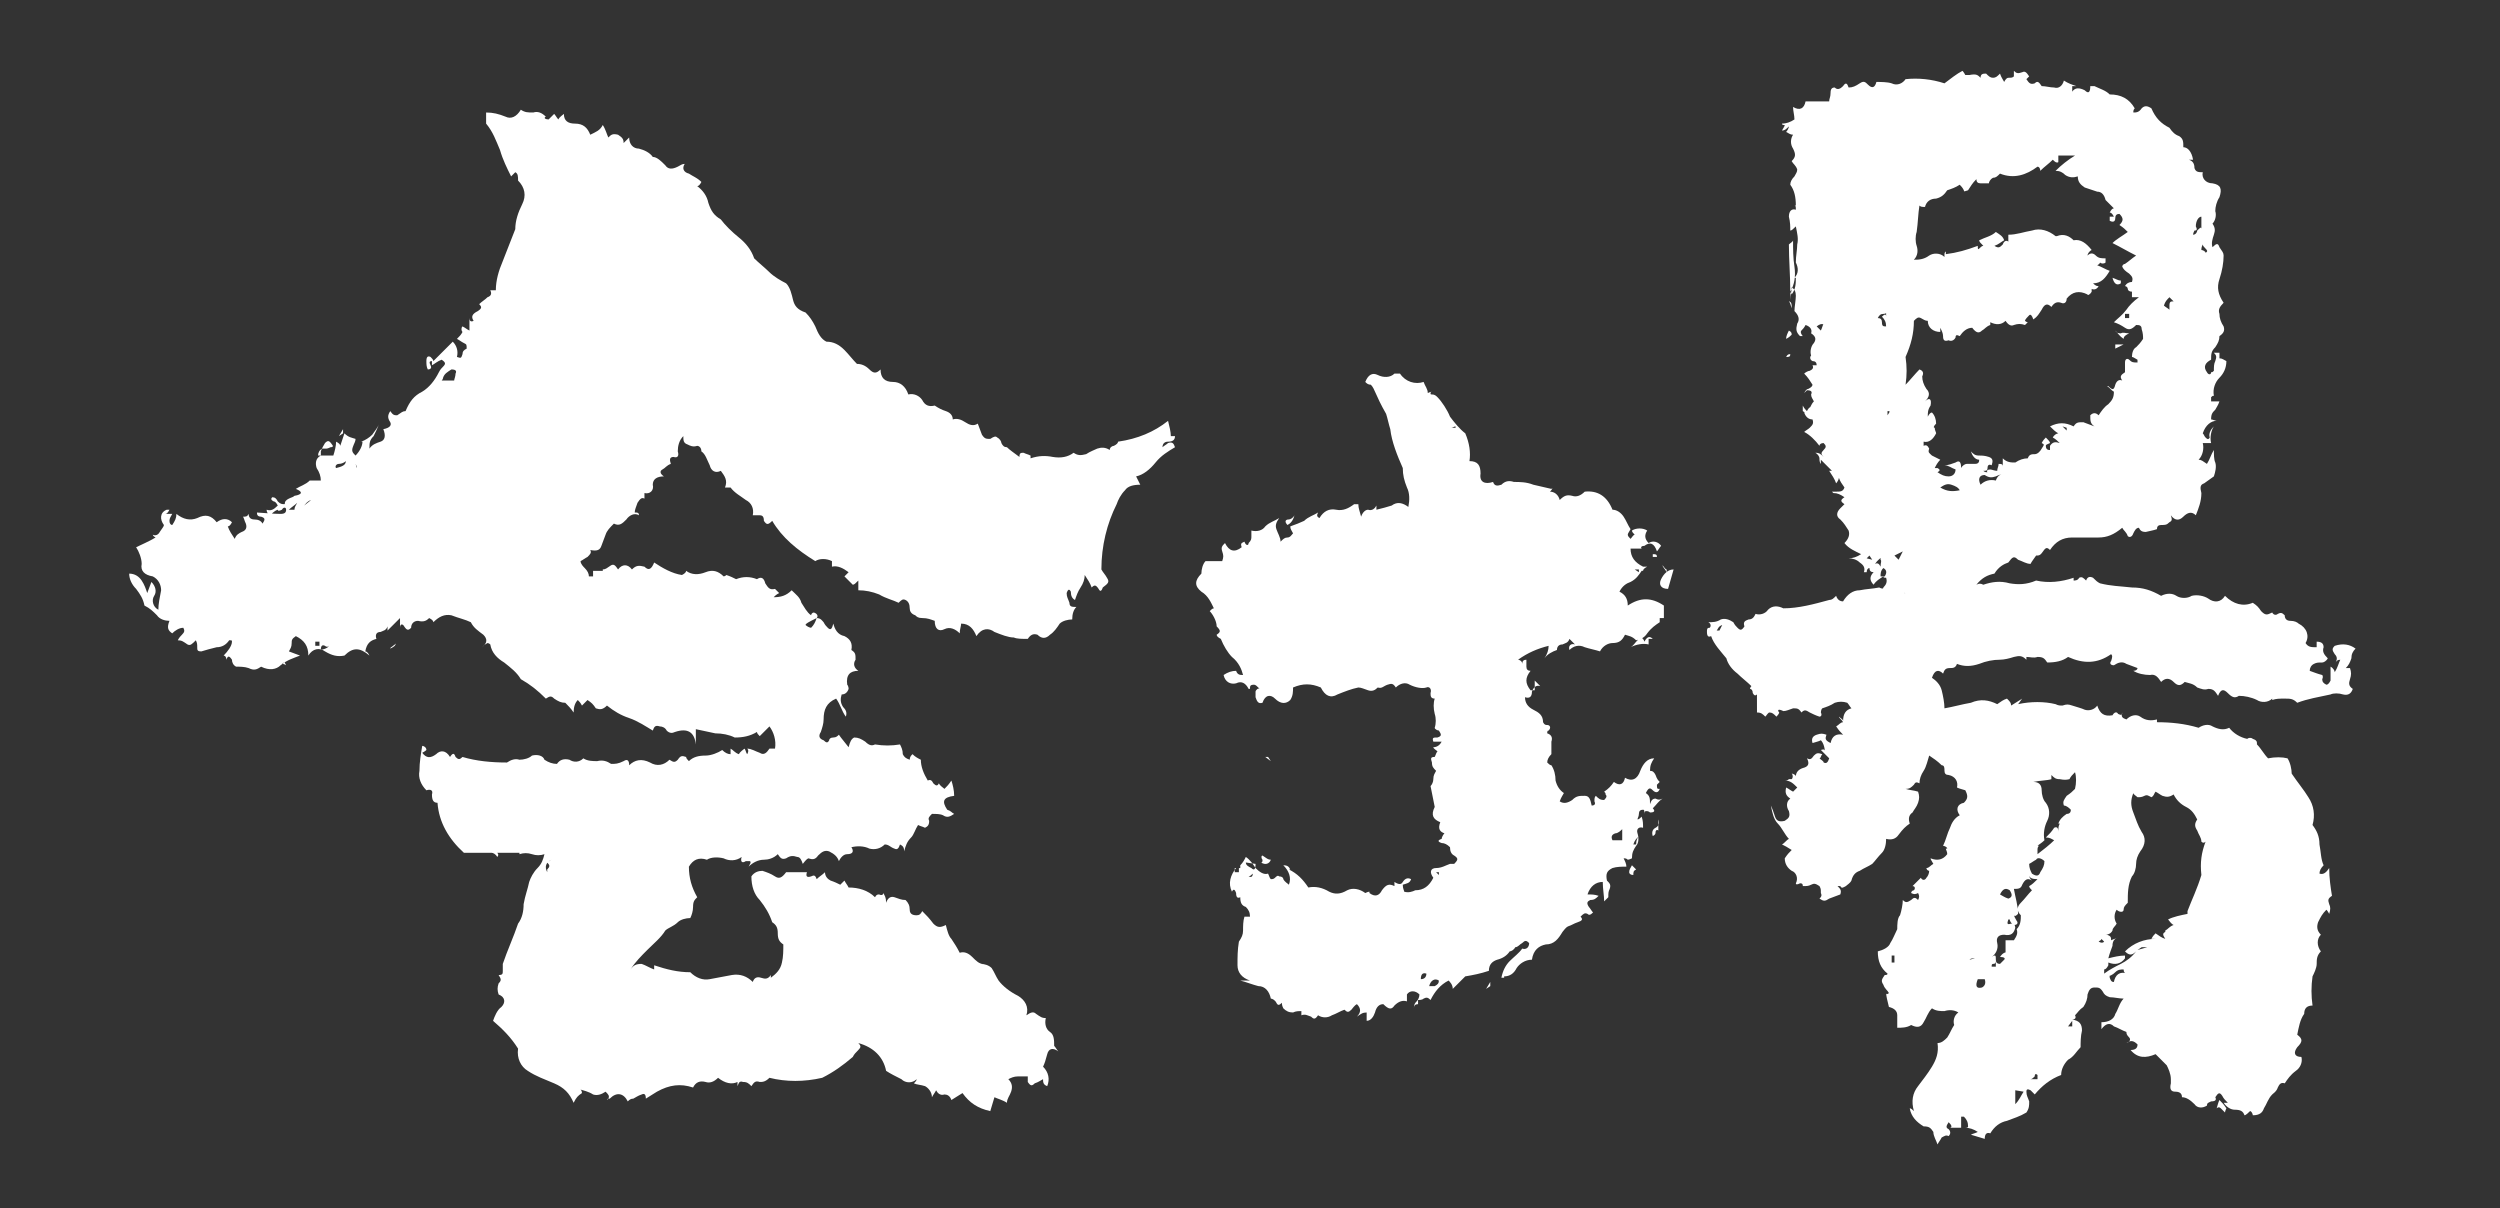 <?xml version="1.0" encoding="utf-8"?>
<!-- Generator: Adobe Illustrator 28.1.0, SVG Export Plug-In . SVG Version: 6.00 Build 0)  -->
<svg version="1.1" id="レイヤー_1" xmlns="http://www.w3.org/2000/svg" xmlns:xlink="http://www.w3.org/1999/xlink" x="0px"
	 y="0px" viewBox="0 0 180 87" style="enable-background:new 0 0 180 87;" xml:space="preserve">
<rect x="0" y="0" width="180" height="87" fill="#333333" stroke="none"/>
<style type="text/css">
	.st0{fill:#FFFFFF;}
</style>
<g>
	<path class="st0" d="M39.5,8.6c0.2-0.2,0.3-0.3,0.4-0.4c0.1,0.1,0.2,0.3,0.3,0.4c0.1-0.2,0.3-0.3,0.4-0.4c0,0.5,0.3,0.7,0.8,0.7
		c0.6,0,0.9,0.3,1.1,0.8c0.4-0.2,0.7-0.3,0.9-0.7c0.2,0.3,0.3,0.7,0.4,0.9c0.2-0.2,0.3-0.3,0.7-0.2c0.3,0.2,0.4,0.3,0.4,0.6
		c0.1-0.1,0.3-0.3,0.4-0.4c0,0.5,0.3,0.8,0.7,0.8c0.4,0.1,0.8,0.3,1,0.6c0.3,0,0.6,0.3,0.9,0.6c0.2,0.3,0.5,0.3,0.9,0.1V12
		c0.2-0.1,0.3-0.2,0.5-0.2c-0.2,0.3-0.1,0.6,0.3,0.7c0.3,0.2,0.6,0.3,0.9,0.6c-0.1,0.2-0.2,0.3-0.3,0.3c0.4,0.3,0.7,0.7,0.8,1.2
		c0.2,0.6,0.4,0.9,0.9,1.2c0.3,0.4,0.8,0.9,1.3,1.3c0.5,0.4,0.9,0.9,1.1,1.5c0.3,0.3,0.8,0.7,1.1,1c0.3,0.3,0.8,0.6,1.2,0.8
		c0.3,0.3,0.4,0.8,0.5,1.2s0.3,0.7,0.9,0.9c0.3,0.3,0.5,0.6,0.7,1c0.2,0.5,0.4,0.9,0.8,1.1c0.5,0,0.9,0.2,1.3,0.6
		c0.3,0.3,0.6,0.7,0.9,1c0.3,0,0.6,0.1,0.9,0.4c0.3,0.3,0.5,0.3,0.8,0c0,0.6,0.3,0.9,0.9,0.9c0.5,0,0.9,0.3,1.1,0.9
		c0.4-0.1,0.8,0.1,1,0.4c0.2,0.4,0.5,0.5,0.9,0.4c0.3,0.2,0.5,0.3,0.8,0.4c0.3,0.1,0.5,0.3,0.5,0.6c0.3-0.1,0.6,0,0.9,0.2
		c0.3,0.2,0.6,0.3,0.9,0.1c0.1,0.3,0.2,0.5,0.3,0.8c0.2,0.3,0.3,0.3,0.6,0.3c0.3-0.2,0.4-0.2,0.5-0.1c0.2,0.1,0.3,0.3,0.3,0.4
		c0.1,0.2,0.2,0.3,0.4,0.3c0.2,0.2,0.5,0.4,0.9,0.7c0-0.3,0.1-0.3,0.3-0.3c0.2,0.1,0.3,0.1,0.5,0.2V33c0.6-0.2,1.1-0.2,1.6-0.1
		c0.6,0.1,1.1,0,1.5-0.3c0.3,0.2,0.5,0.2,0.9,0.1c0.3-0.2,0.6-0.3,0.8-0.4c0.3-0.1,0.6-0.1,0.9,0.1c0-0.2,0.2-0.3,0.3-0.3
		c0.2-0.1,0.3-0.2,0.3-0.3c1.4-0.2,2.6-0.7,3.6-1.5c0.1,0.4,0.2,0.8,0.2,1.1h0.3c0,0.3-0.2,0.4-0.5,0.4c-0.3,0-0.4,0.2-0.4,0.4
		c0.1-0.1,0.3-0.2,0.4-0.3c0.3-0.1,0.4,0,0.5,0.3c-0.5,0.3-1,0.6-1.4,1.1c-0.4,0.5-0.9,0.9-1.4,1c0.1,0.2,0.2,0.4,0.3,0.6
		c-0.5,0-0.9,0.1-1.1,0.4c-0.3,0.3-0.5,0.7-0.6,1c-0.7,1.4-1.1,3-1.1,4.7c0.1,0.2,0.3,0.4,0.4,0.6c0.2,0.3,0.1,0.4-0.3,0.7
		c-0.1,0.3-0.2,0.3-0.3,0.1c-0.2-0.3-0.3-0.3-0.5-0.1c-0.1-0.3-0.3-0.6-0.5-0.9c0,0.3-0.1,0.6-0.3,0.9c-0.2,0.3-0.3,0.6-0.4,0.9
		c-0.2-0.1-0.3-0.3-0.3-0.6c-0.1-0.2-0.2-0.2-0.3,0.1c0,0.3,0.1,0.4,0.2,0.7c0,0.3,0.2,0.3,0.5,0.3c-0.2,0.2-0.3,0.5-0.3,0.9
		c-0.3,0-0.7,0.1-0.9,0.3c-0.2,0.3-0.4,0.6-0.7,0.8c-0.3,0.3-0.6,0.3-0.9,0c-0.3-0.1-0.5,0-0.7,0.3C73.6,46,73.2,46,73,45.9
		c-0.4,0-0.9-0.2-1.4-0.4c-0.4-0.3-0.9-0.3-1.3,0.3c-0.2-0.5-0.5-0.9-1.1-0.9c0,0.2-0.1,0.4-0.1,0.7c-0.3-0.3-0.7-0.5-1.1-0.3
		c-0.4,0.2-0.7,0-0.7-0.6c-0.3-0.1-0.5-0.2-0.9-0.2c-0.3,0-0.4-0.1-0.5-0.2c-0.3-0.1-0.4-0.3-0.4-0.5c0-0.3-0.1-0.5-0.3-0.6
		c-0.2-0.1-0.3,0-0.5,0.2c-0.4-0.2-0.9-0.3-1.4-0.6c-0.5-0.2-1-0.3-1.5-0.3v-0.7c-0.2,0.2-0.3,0.3-0.4,0.3c-0.2-0.2-0.3-0.3-0.6-0.6
		c0.1-0.1,0.2-0.2,0.3-0.3c-0.4-0.3-0.8-0.5-1.2-0.4v-0.4c-0.4-0.2-0.9-0.2-1.2,0c-1.3-0.8-2.4-1.7-3.1-2.9c-0.3,0.3-0.4,0.3-0.6,0
		c0-0.3-0.1-0.4-0.3-0.4c-0.2,0-0.3,0-0.5,0c0.1-0.5-0.1-0.9-0.5-1.1c-0.4-0.3-0.8-0.5-1.1-0.9h-0.4c0.2-0.5,0-0.8-0.3-1.2
		c-0.4,0.2-0.7,0-0.8-0.4c-0.2-0.4-0.3-0.8-0.6-1c0-0.3-0.2-0.4-0.3-0.4c-0.3,0.1-0.5,0-0.7-0.1c-0.3-0.1-0.3-0.3-0.3-0.6
		c-0.3,0.3-0.4,0.7-0.4,1.1c0.1,0.3,0,0.5-0.3,0.4c-0.3,0-0.3,0.2-0.2,0.5c-0.3,0.1-0.4,0.3-0.6,0.4c-0.2,0.1-0.2,0.3,0.1,0.5
		c-0.5,0-0.8,0.2-0.8,0.6c0.1,0.4-0.2,0.7-0.6,0.6v0.4c-0.2-0.1-0.3,0-0.5,0.3c-0.1,0.3-0.2,0.5-0.2,0.7c0.2,0,0.3,0,0.3,0.2
		c-0.3-0.2-0.7,0-0.9,0.3c-0.3,0.3-0.5,0.5-0.9,0.3c-0.3,0.3-0.5,0.5-0.6,0.8c-0.1,0.3-0.2,0.5-0.3,0.8c-0.1,0.3-0.3,0.4-0.8,0.3
		c0.1,0.2,0,0.3-0.2,0.5c-0.2,0.1-0.3,0.2-0.5,0.3c0,0.2,0.2,0.4,0.3,0.5c0.2,0.2,0.3,0.4,0.3,0.6h0.3v-0.4h0.7V41
		c0.2,0,0.3-0.1,0.6-0.3c0.2-0.1,0.3,0,0.5,0.3c0.3-0.4,0.7-0.4,1,0c0.3-0.3,0.5-0.3,0.9-0.2c0.3,0.3,0.5,0.2,0.7-0.3
		c0.6,0.4,1.3,0.8,2,0.9c0.2-0.1,0.3-0.2,0.3-0.3c0.4,0.3,0.9,0.3,1.4,0.1c0.5-0.2,0.9-0.1,1.3,0.3c0.1,0,0.2-0.1,0.2-0.1
		c0.3,0.1,0.5,0.2,0.7,0.3c0.5-0.2,1-0.2,1.5,0c0.3-0.2,0.5-0.1,0.6,0.3c0.2,0.3,0.3,0.5,0.7,0.4c0.1,0.1,0.2,0.2,0.3,0.3
		c-0.2,0.1-0.3,0.2-0.4,0.3c0.5,0,0.9-0.1,1.3-0.5c0.3,0.3,0.6,0.5,0.7,0.9c0.2,0.3,0.4,0.7,0.7,0.9c0-0.1,0.1-0.2,0.2-0.2
		c0.3,0.1,0.3,0.3,0.2,0.4C58.2,44.8,58,44.9,58,45c0.1,0.1,0.3,0.2,0.4,0.2c0.2-0.2,0.3-0.4,0.4-0.7c0.3,0,0.4,0.2,0.5,0.3
		c0.1,0.2,0.2,0.3,0.3,0.4c0.2,0.2,0.3,0.1,0.4-0.3c0.1,0.4,0.3,0.8,0.8,0.9c0.4,0.2,0.6,0.5,0.5,1c0.3,0.2,0.3,0.3,0.3,0.7
		c-0.2,0.3-0.1,0.6,0.2,0.8c-0.6,0-0.9,0.3-0.8,1c0.1,0.1,0.1,0.3,0.1,0.3C61,49.9,60.8,50,60.6,50c-0.1,0.3-0.1,0.6,0.1,0.9
		c0.2,0.2,0.3,0.4,0.2,0.7c-0.3-0.4-0.4-0.9-0.7-1.3c-0.7,0.3-0.9,0.8-0.9,1.5c0,0.3-0.1,0.6-0.2,0.9c-0.2,0.3-0.1,0.5,0.2,0.6
		c0.2,0.2,0.3,0.2,0.4,0c0-0.1,0.1-0.2,0.3-0.2c0.2,0,0.3-0.1,0.4-0.2c0.2,0.3,0.4,0.5,0.7,0.9c0.1-0.4,0.2-0.6,0.4-0.7
		c0.3,0,0.5,0.1,0.8,0.3c0.3,0.3,0.5,0.3,0.7,0.2c0.6,0.1,1.2,0.1,1.8,0c0.1,0.2,0.2,0.4,0.2,0.7c0.1,0.2,0.2,0.3,0.5,0.4
		c0-0.2,0.1-0.3,0.2-0.4c0.2,0.2,0.4,0.3,0.6,0.4c0,0.5,0.2,1,0.5,1.5c0.2-0.1,0.3,0,0.4,0.2c0.2,0.2,0.3,0.2,0.4,0
		c0.1,0.2,0.3,0.3,0.4,0.4c0.2-0.2,0.3-0.3,0.5-0.6c0.1,0.3,0.2,0.7,0.2,1.1c-0.8,0.1-0.9,0.4-0.5,1c0.3,0.1,0.3,0.2,0.5,0.3
		c-0.3,0.2-0.5,0.3-0.8,0.1c-0.2-0.1-0.5-0.1-0.8-0.1c-0.2,0.2-0.3,0.3-0.2,0.5c0,0.3-0.1,0.4-0.3,0.5c-0.2-0.1-0.3-0.1-0.5-0.2
		c-0.2,0.3-0.3,0.7-0.5,0.9c-0.3,0.3-0.4,0.6-0.5,1c0-0.3-0.1-0.4-0.3-0.5c-0.1,0.3-0.2,0.4-0.4,0.3c-0.3-0.1-0.4-0.3-0.7-0.3
		c-0.3,0.3-0.7,0.4-1.1,0.3c-0.4-0.2-0.9-0.2-1.3-0.1c0.2,0.3,0.1,0.5-0.3,0.5c-0.3,0-0.5,0.3-0.6,0.5c-0.1-0.3-0.3-0.5-0.7-0.7
		c-0.3-0.1-0.5,0-0.8,0.3c-0.2,0.3-0.4,0.3-0.7,0.2c-0.2,0.1-0.3,0.3-0.4,0.4c-0.1-0.3-0.2-0.5-0.4-0.5c-0.3-0.1-0.5-0.1-0.8,0.1
		c-0.3,0.1-0.4,0-0.6-0.3c-0.3,0.3-0.7,0.4-1,0.4c-0.4,0-0.8,0.2-1.1,0.5c0.1-0.2,0.2-0.3,0.1-0.4c-0.1,0-0.2,0-0.3,0
		c-0.3,0.2-0.4,0-0.3-0.3c-0.4,0.3-0.9,0.3-1.3,0.1c-0.4-0.1-0.9-0.1-1.2,0.1c-0.6-0.2-1,0-1.3,0.5c0,0.8,0.2,1.5,0.6,2.2
		c-0.2,0.2-0.3,0.3-0.3,0.7c0,0.3-0.1,0.6-0.2,0.8c-0.3,0-0.7,0.1-0.9,0.3c-0.3,0.3-0.7,0.4-0.9,0.6c-0.3,0.5-0.8,0.9-1.3,1.4
		c-0.4,0.4-0.9,0.9-1.2,1.4c0.2-0.3,0.4-0.4,0.8-0.4c0.3,0.1,0.6,0.3,0.9,0.4v-0.3c0.9,0.3,1.7,0.5,2.6,0.5V70
		c0.4,0.4,0.9,0.6,1.4,0.5c0.5-0.1,1.1-0.2,1.6-0.3c0.6-0.1,1.1,0.1,1.5,0.5c0.1-0.3,0.3-0.4,0.6-0.3c0.3,0.1,0.5,0.1,0.7-0.2v0.2
		c0.4-0.3,0.7-0.6,0.8-1.1c0.1-0.4,0.1-0.9,0.1-1.3c-0.3-0.2-0.4-0.4-0.4-0.8c0-0.4-0.1-0.6-0.4-0.8c-0.2-0.6-0.5-1.1-0.9-1.6
		c-0.4-0.4-0.6-1-0.6-1.7c0.2-0.3,0.5-0.4,0.8-0.4c0.3,0.1,0.6,0.2,0.9,0.4c0.3,0.2,0.5,0.1,0.8-0.3h1.5c-0.1,0.3,0,0.4,0.3,0.3
		c0.2-0.1,0.3-0.1,0.4,0.2c0.2-0.2,0.4-0.3,0.6-0.5c0,0.3,0.2,0.5,0.4,0.6c0.3,0.1,0.5,0.2,0.7,0.3c0.1-0.1,0.2-0.2,0.3-0.3
		c0.1,0.2,0.2,0.3,0.3,0.5c0.7,0,1.4,0.2,1.9,0.7c0.1-0.2,0.2-0.2,0.3-0.2c0.2,0.1,0.3,0,0.3-0.1c0.1,0.2,0.2,0.3,0.2,0.7
		c0.1-0.3,0.3-0.5,0.6-0.4c0.3,0.1,0.5,0.2,0.8,0.2c0.2,0.2,0.3,0.4,0.3,0.7c0,0.3,0.2,0.4,0.5,0.4c0.2,0,0.3-0.1,0.4-0.3
		c0.3,0.3,0.5,0.5,0.8,0.9c0.3,0.3,0.5,0.3,0.9,0.1c0.1,0.4,0.2,0.8,0.4,1c0.2,0.3,0.4,0.6,0.6,1c0.3-0.1,0.6,0,0.9,0.3
		c0.3,0.3,0.5,0.5,0.8,0.5h-0.2c0.3,0,0.6,0.1,0.8,0.3c0.2,0.3,0.3,0.6,0.5,0.9c0.3,0.4,0.8,0.8,1.4,1.1c0.5,0.3,0.8,0.8,0.6,1.4
		c0.3-0.2,0.5-0.3,0.7-0.1c0.3,0.2,0.4,0.3,0.7,0.3c-0.1,0.4,0,0.8,0.3,1s0.3,0.6,0.3,1c0.1,0.1,0.2,0.3,0.3,0.4
		c-0.4-0.3-0.7-0.2-0.8,0.2s-0.2,0.7-0.3,0.9c0.4,0.4,0.5,0.9,0.3,1.4c-0.3-0.1-0.3-0.3-0.3-0.5c-0.2,0.1-0.3,0.2-0.6,0.3
		c-0.2,0.2-0.3,0.2-0.5-0.1v-0.4c-0.2,0-0.4,0-0.7,0c-0.3,0-0.5,0.1-0.7,0.2c0.3,0.3,0.3,0.6,0.2,0.9c-0.1,0.3-0.3,0.5-0.3,0.8
		c-0.3-0.2-0.7-0.3-0.9-0.4c-0.1,0.3-0.2,0.7-0.3,1c-0.9-0.2-1.5-0.6-2-1.3c-0.3,0.2-0.5,0.3-0.8,0.5c-0.1-0.3-0.3-0.4-0.5-0.4
		c-0.3,0.1-0.5-0.1-0.6-0.3c-0.1,0.2-0.2,0.3-0.3,0.5c0-0.4-0.3-0.7-0.5-0.8c-0.3-0.1-0.6-0.1-0.8-0.2c0.1-0.1,0.2-0.2,0.2-0.3
		c-0.3,0.3-0.8,0.3-1.1,0c-0.4-0.2-0.8-0.4-1.1-0.6c-0.2-1-0.9-1.7-2-2c0.2,0.2,0.2,0.3,0,0.5c-0.2,0.2-0.3,0.3-0.4,0.5
		c-0.7,0.6-1.4,1.1-2.2,1.5c-1.3,0.3-2.6,0.3-3.8,0c-0.3,0.3-0.5,0.3-0.7,0.3c-0.3-0.1-0.4,0-0.6,0.3c-0.2-0.2-0.3-0.3-0.6-0.3
		c-0.3-0.1-0.3,0.1-0.4,0.3v-0.3c-0.4,0.2-0.9,0.1-1.4-0.3c-0.3,0.3-0.6,0.4-0.9,0.3c-0.4-0.1-0.7,0-0.9,0.4
		c-0.9-0.3-1.7-0.2-2.6,0.3c-0.3,0.2-0.5,0.3-0.8,0.5c0-0.3-0.1-0.4-0.3-0.3c-0.3,0.1-0.4,0.2-0.6,0.3c-0.2,0-0.3,0.1-0.4,0.2
		c-0.3-0.6-0.8-0.7-1.3-0.2c-0.1,0-0.2,0-0.2,0.1c-0.1,0.1-0.1,0.1,0.1-0.1c0.1-0.2,0-0.3-0.2-0.5c-0.3,0.2-0.6,0.3-0.9,0.2
		c-0.3-0.2-0.7-0.3-1.1-0.4c0.2,0,0.3,0.1,0.3,0.3c-0.3,0.2-0.4,0.3-0.6,0.7c-0.3-0.7-0.7-1.1-1.4-1.4c-0.7-0.3-1.3-0.5-1.9-0.9
		c-0.5-0.3-0.8-0.9-0.7-1.6c-0.5-0.8-1.1-1.4-1.8-2c0.1-0.3,0.3-0.8,0.6-1c0.3-0.3,0.3-0.7-0.2-0.9c-0.1-0.3-0.1-0.5,0-0.8
		c0.2-0.2,0.2-0.3,0-0.6c0.3,0,0.3-0.1,0.3-0.3c0-0.2,0-0.3,0-0.5c0.3-0.9,0.8-2,1.1-2.9c0.3-0.4,0.4-0.9,0.4-1.4
		c0.1-0.6,0.3-1.1,0.4-1.6c0.1-0.3,0.3-0.7,0.6-1c0.3-0.3,0.4-0.6,0.5-1c-0.3,0.1-0.6,0.1-0.9,0c-0.3-0.1-0.6-0.1-0.9,0v-0.1h-1.6
		c0.1,0.1,0.1,0.2,0,0.3c-0.1-0.2-0.3-0.3-0.4-0.3h-2c-1.1-1-1.8-2.2-1.9-3.6c-0.3,0-0.4-0.2-0.4-0.6c0.1-0.3-0.1-0.4-0.4-0.3
		c-0.4-0.4-0.6-0.9-0.5-1.4c0-0.6,0.1-1.2,0.2-1.8c0.1,0,0.3,0.1,0.3,0.3c0,0-0.1,0.1-0.3,0.2c0.3,0.4,0.6,0.4,1,0.1
		c0.3-0.3,0.7-0.3,1,0.2c0.2-0.3,0.3-0.3,0.4,0c0.2,0.2,0.3,0.2,0.5,0c1,0.3,2.1,0.4,3.2,0.4c0.3-0.2,0.6-0.3,0.9-0.2
		c0.3,0,0.7-0.1,0.9-0.3c0.4-0.1,0.8,0,0.9,0.3c0.3,0.2,0.6,0.3,0.9,0.3c0.2-0.3,0.5-0.4,0.9-0.3c0.3,0.2,0.7,0.2,1-0.1
		c0.3,0.2,0.7,0.2,1,0.2c0.4-0.1,0.7,0,1,0.2c0.3,0,0.5,0,0.9-0.2c0.3-0.2,0.4,0,0.4,0.3c0.4-0.4,0.9-0.5,1.5-0.2
		c0.5,0.3,1,0.2,1.4-0.2c0.3,0.2,0.4,0.2,0.6,0c0.2-0.3,0.3-0.3,0.6-0.2c0,0.1,0.1,0.2,0.2,0.3c0.3-0.3,0.7-0.4,1.2-0.4
		c0.4,0,0.9-0.2,1.2-0.4c0.2,0.2,0.4,0.3,0.6,0.3v-0.4c0.2,0.1,0.3,0.3,0.6,0.4c0.1-0.2,0.3-0.3,0.4-0.4c0.1,0.1,0.1,0.3,0.2,0.4
		c0.1-0.2,0.1-0.3,0-0.4c0.3,0,0.6,0.2,0.9,0.3c0.3,0.2,0.5,0,0.7-0.3h0.4c0.1-0.6-0.1-1.2-0.4-1.6c-0.2,0.2-0.4,0.4-0.7,0.7
		c-0.1-0.1-0.2-0.2-0.2-0.3c-0.5,0.3-1,0.4-1.6,0.4c-0.4-0.2-0.9-0.3-1.4-0.3c-0.5-0.1-0.9-0.2-1.4-0.3v1.1
		c-0.1-0.9-0.6-1.2-1.5-0.9c-0.2,0.1-0.4,0.1-0.6-0.1c-0.1-0.2-0.3-0.3-0.5-0.3c-0.3-0.1-0.4,0-0.5,0.3c-0.5-0.3-1.1-0.7-1.7-0.9
		c-0.6-0.2-1.1-0.5-1.6-0.9c-0.3,0.3-0.5,0.3-0.8,0.2c-0.2-0.3-0.3-0.4-0.6-0.6c-0.2,0.2-0.3,0.3-0.4,0.4c-0.1-0.2-0.2-0.3-0.3-0.4
		c-0.2,0.2-0.3,0.5-0.3,0.9c-0.2-0.3-0.4-0.5-0.6-0.7c-0.3,0-0.5-0.1-0.8-0.3c-0.2-0.2-0.3-0.2-0.6,0c-0.6-0.6-1.1-1-1.8-1.4
		c-0.3-0.5-0.7-0.8-1.2-1.2c-0.5-0.3-0.9-0.7-1-1.3c-0.1-0.1-0.2-0.1-0.2-0.1c-0.2,0.1-0.3,0.2-0.4,0.3c0.4-0.3,0.4-0.6,0.1-0.9
		c-0.4-0.3-0.7-0.5-0.9-0.9c-0.4-0.2-0.9-0.3-1.4-0.5c-0.5-0.1-0.9,0.1-1.3,0.5c0-0.1-0.1-0.2-0.3-0.3c-0.2,0.2-0.4,0.3-0.8,0.2
		c-0.3,0-0.5,0.2-0.5,0.5c-0.2,0.2-0.3,0.2-0.5-0.1c-0.1-0.2-0.3-0.2-0.3,0.1v-0.7c-0.3,0.3-0.6,0.6-0.9,0.9v-0.3
		c-0.1,0.3-0.3,0.3-0.5,0.4c-0.3,0-0.4,0.2-0.3,0.5c-0.4,0.1-0.7,0.3-0.8,0.9c0.1,0,0.2,0.1,0.3,0.3c-0.7-0.6-1.2-0.6-1.8,0
		c-0.5,0.1-0.9,0-1.4-0.3c-0.4-0.3-0.9-0.2-1.2,0.3c0-0.7-0.3-1.1-0.9-1.4c-0.3,0.2-0.3,0.3-0.3,0.5c0,0.3-0.1,0.4-0.2,0.6
		c0.3,0.1,0.5,0.2,0.8,0.3c-0.5,0.2-0.9,0.3-1.4,0.7c-0.3,0.3-0.8,0.4-1.4,0.1c-0.3,0.2-0.5,0.3-0.9,0.1c-0.3-0.1-0.6-0.1-0.9-0.1
		c-0.2-0.1-0.3-0.3-0.3-0.5c-0.2-0.3-0.3-0.3-0.4,0c0-0.2-0.1-0.3-0.2-0.3c0.3-0.3,0.6-0.7,0.6-1c0-0.1,0-0.1-0.2-0.1
		c-0.2,0.3-0.5,0.5-0.9,0.5c-0.4,0.1-0.8,0.2-1.1,0.3c-0.3,0-0.3-0.1-0.3-0.3s0-0.3-0.1-0.5c-0.3,0.3-0.4,0.4-0.6,0.3
		c-0.3-0.2-0.4-0.3-0.7-0.3c0.1-0.2,0.2-0.3,0.3-0.4c0.2-0.2,0.2-0.3,0.1-0.5c-0.3,0-0.6,0.2-0.8,0.4c-0.3-0.2-0.4-0.4-0.2-0.9
		c-0.3,0-0.7-0.1-0.9-0.4c-0.3-0.3-0.5-0.5-0.9-0.7c-0.1-0.5-0.3-0.8-0.6-1.2c-0.3-0.3-0.5-0.7-0.5-1.1c0.4,0,0.7,0.2,0.9,0.5
		c0.2,0.3,0.3,0.6,0.4,0.9c0.1-0.3,0.2-0.5,0.3-0.8c0.3,0.3,0.4,0.7,0.2,1c-0.2,0.3-0.1,0.8,0.3,1c0-0.4,0.1-0.9,0.2-1.4
		c0-0.4-0.2-0.8-0.6-1c-0.6-0.1-0.9-0.4-0.8-0.9c0-0.4-0.2-0.9-0.4-1.2c0.4-0.2,0.9-0.4,1.4-0.7c-0.2-0.1-0.2-0.2-0.2-0.2
		c0.2,0.1,0.4,0,0.5-0.2c0.2-0.3,0.3-0.4,0.3-0.5c-0.3-0.4-0.3-0.9,0.2-1.1h0.2c-0.1,0.2-0.2,0.3-0.3,0.3h0.5
		c-0.1,0.2-0.2,0.3-0.2,0.5s0.1,0.3,0.2,0.3c0.2-0.3,0.3-0.5,0.3-0.8c0.5,0.4,1,0.5,1.5,0.3c0.6-0.3,1-0.2,1.4,0.3
		c0.4-0.3,0.8-0.3,1.1,0c-0.1,0.2-0.2,0.3-0.3,0.3c0.1,0.3,0.3,0.6,0.5,0.9c0.1-0.3,0.3-0.4,0.5-0.5c0.3-0.1,0.4-0.3,0.3-0.6
		c-0.1-0.2-0.1-0.3-0.2-0.5c0.2,0,0.3,0,0.4-0.2c0,0.3,0.2,0.4,0.4,0.4c0.3,0,0.5,0.1,0.6,0.3c0.2-0.3,0.2-0.4-0.1-0.5
		c-0.3,0-0.3-0.2-0.3-0.3C19.8,37,20,37,20.2,37c0.3,0,0.4-0.1,0.4-0.3s-0.2-0.2-0.3,0c-0.2,0.1-0.3,0.1-0.3,0
		c-0.3,0.1-0.4,0.3-0.6,0.4c-0.2-0.2-0.2-0.3-0.2-0.4c0.3,0.1,0.5,0,0.8-0.3c-0.1-0.2-0.2-0.3-0.3-0.3c-0.2-0.1-0.2-0.2-0.1-0.3
		c0.2,0,0.3,0.1,0.4,0.3c0.2,0.2,0.3,0.2,0.5,0.2c0-0.2,0.1-0.3,0.3-0.4c0.2-0.1,0.3-0.1,0.4-0.2c0.6-0.1,0.6-0.3,0.1-0.5
		c0.3-0.2,0.7-0.3,1-0.6h0.8c0-0.3-0.1-0.6-0.3-0.9c-0.1-0.3-0.1-0.7,0.3-0.9v-0.3c0.1-0.3,0.2-0.4,0.3-0.6c0.2-0.2,0.3-0.2,0.5,0.1
		c0.1,0.1,0.1,0.2-0.1,0.2c-0.2,0.1-0.3,0.1-0.3,0.1h-0.3c-0.2,0.1-0.3,0.3-0.3,0.5h1.1c0.1-0.3,0.2-0.7,0.2-1
		c0.2,0.1,0.3,0.2,0.3,0.3c0.1-0.3,0.2-0.6,0.3-0.9c0.3,0.3,0.5,0.3,0.8,0.4c0,0.2-0.1,0.3-0.2,0.6c-0.1,0.3,0,0.4,0.2,0.6
		c0.3-0.3,0.5-0.7,0.5-1H26c0.3-0.1,0.6-0.3,0.8-0.5c0.2-0.3,0.4-0.5,0.5-0.8c-0.1,0.3-0.3,0.7-0.4,0.9c-0.3,0.3-0.3,0.5-0.3,0.9
		c0.2-0.3,0.5-0.4,0.8-0.5c0.3-0.1,0.4-0.4,0.2-0.9c0.5-0.1,0.6-0.3,0.5-0.5c-0.2-0.3-0.2-0.5,0-0.8c0.2,0.3,0.3,0.3,0.5,0.3
		c0.3-0.2,0.4-0.3,0.6-0.3c0.3-0.7,0.6-1.1,1.2-1.4c0.5-0.3,0.9-0.8,1.2-1.4c0.1-0.2,0.2-0.3,0.3-0.4c0.2-0.2,0.2-0.3-0.1-0.5
		c-0.3,0.1-0.5,0.3-0.7,0.4V26c-0.2,0-0.2,0.1-0.1,0.3c0.1,0.2,0,0.3-0.2,0.3c-0.1-0.2-0.1-0.4-0.1-0.6c0-0.3,0.1-0.4,0.3-0.3
		c0.1,0.1,0.2,0.2,0.2,0.3c0.5-0.5,0.9-0.9,1.4-1.4c0.3,0.3,0.4,0.7,0.3,1.1c0.3,0.1,0.3,0.1,0.4-0.2c0-0.2,0.1-0.3,0.3-0.4
		c0-0.3,0-0.3-0.2-0.4c-0.2-0.1-0.3-0.2-0.5-0.3c0.2-0.2,0.3-0.3,0.4-0.5c-0.1-0.1-0.1-0.3,0-0.4c0.2,0.1,0.3,0.2,0.5,0.3v-0.9
		c0,0.2,0.1,0.3,0.3,0.2c-0.2-0.3-0.1-0.5,0.3-0.7c0.3-0.2,0.3-0.3,0.1-0.5c0.2-0.2,0.4-0.3,0.6-0.5c0.3-0.1,0.3-0.3,0.2-0.5h0.4
		c0-0.7,0.2-1.4,0.5-2.1c0.3-0.8,0.6-1.5,0.9-2.3c0-0.6,0.2-1.2,0.5-1.8c0.3-0.6,0.2-1.2-0.3-1.7c0-0.3,0-0.5-0.2-0.6
		c-0.1,0.1-0.2,0.2-0.3,0.3c-0.3-0.6-0.6-1.2-0.8-1.9c-0.3-0.7-0.5-1.3-1-1.9V8.1c0.5,0,0.9,0.1,1.4,0.3c0.4,0.2,0.8,0,1.1-0.5
		c0.3,0.2,0.5,0.2,0.9,0.2c0.3-0.1,0.6,0,0.9,0.3C39.1,8.5,39.3,8.6,39.5,8.6z M20.5,47.7c0,0-0.1,0-0.2,0.1c0.2,0,0.3,0.1,0.3,0.1
		L20.5,47.7C20.6,47.6,20.6,47.6,20.5,47.7z M21.4,36.2c-0.2,0.2-0.4,0.3-0.6,0.5h0.4C21.2,36.5,21.3,36.4,21.4,36.2z M22.4,36
		c-0.3,0.1-0.4,0.3-0.5,0.4L22.4,36z M22.7,46.5H23v-0.3h-0.3V46.5z M23.7,46.4c0,0.2-0.2,0.2-0.3,0.1c-0.2-0.1-0.3,0-0.3,0.3
		C23.5,46.7,23.7,46.6,23.7,46.4z M24.9,33.2c-0.1,0.1-0.3,0.2-0.5,0.2c-0.2,0-0.3,0.2-0.2,0.3C24.6,33.6,24.9,33.5,24.9,33.2z
		 M24.7,30.9v0.3l-0.3,0.2L24.7,30.9z M25.1,34l-0.2-0.3l0.4,0.4L25.1,34z M25.7,33.6l-0.1-0.2l0.1,0.3V33.6z M28.1,46.7
		c0-0.1,0.1-0.1,0.2-0.2c0.1-0.1,0.2-0.1,0.2-0.2C28.5,46.5,28.3,46.6,28.1,46.7z M32.8,26.9c0.1-0.2,0-0.3-0.3-0.3
		c-0.3,0.2-0.5,0.3-0.6,0.6c0,0.1-0.1,0.2-0.1,0.2c-0.1,0.1-0.1,0.1-0.1,0.1c-0.1,0-0.1,0-0.1-0.1h1.1
		C32.7,27.3,32.8,27.1,32.8,26.9z M39.7,61.9c-0.4,0.2-0.5,0.5-0.3,0.9v-0.2c0.2-0.2,0.2-0.3,0-0.5L39.7,61.9z M53,53.1L53,53.1
		l0.1,0.2L53,53.1z"/>
	<path class="st0" d="M102.5,27.5c0.1,0.3,0.3,0.5,0.3,0.8c0.2-0.1,0.3-0.1,0.4-0.1c-0.1,0-0.2,0-0.2,0.1c0,0.1,0,0.1,0.1,0.1
		c0.2,0,0.3,0.1,0.4,0.2c0.3,0.3,0.7,0.9,0.9,1.4c0.3,0.4,0.7,0.9,1.1,1.2c0.3,0.7,0.4,1.4,0.3,2c0.6,0,0.8,0.3,0.8,0.9
		c-0.1,0.6,0.3,0.8,0.9,0.6c0.1,0.3,0.3,0.3,0.6,0.2c0.3-0.3,0.6-0.3,0.9-0.2c0.4,0,0.9,0,1.4,0.2c0.4,0.1,0.9,0.2,1.3,0.3
		c0.1-0.1,0.1,0-0.1,0.2c0.3,0,0.6,0.2,0.7,0.6c0.3-0.3,0.5-0.4,0.9-0.3c0.3,0.1,0.6,0,0.9-0.3c0.9-0.1,1.6,0.3,2,1.3
		c0.3,0,0.6,0.2,0.8,0.5c0.2,0.3,0.3,0.6,0.5,0.9c-0.1,0.2-0.2,0.3-0.2,0.4c0,0.1,0.1,0.2,0.2,0.3c0.1-0.1,0.2-0.3,0.3-0.3
		c-0.1-0.1-0.2-0.2-0.2-0.3c0.3-0.2,0.8-0.2,1.1,0c-0.2,0.3-0.2,0.6,0.1,0.9c0.3-0.2,0.7-0.1,0.9,0.2c-0.1,0.1-0.2,0.3-0.3,0.4
		c-0.2-0.6-0.5-0.7-0.9-0.4c-0.2,0-0.3,0.1-0.2,0.2h-0.8c0,0.6,0.3,1,0.9,1.3h0.3c-0.2,0.1-0.3,0.2-0.3,0.3h-0.1
		c-0.2,0.3-0.4,0.6-0.8,0.8c-0.3,0.1-0.6,0.3-0.8,0.7c0.4,0.2,0.6,0.5,0.6,1c0.9-0.6,1.7-0.6,2.6,0v0.9h-0.3v0.3
		c-0.3,0.2-0.6,0.4-0.9,0.8c-0.2,0.3-0.4,0.4-0.8,0.5c-0.3-0.3-0.5-0.3-0.8-0.4c-0.2,0.4-0.4,0.6-0.9,0.6c-0.3,0-0.7,0.2-0.9,0.6
		c-0.3-0.1-0.8-0.2-1.1-0.3c-0.4-0.2-0.8-0.1-1.1,0.2c-0.1-0.3,0.1-0.5,0.4-0.4c-0.1-0.1-0.3-0.3-0.4-0.4c-0.1,0.3-0.3,0.3-0.5,0.4
		c-0.3,0-0.4,0.2-0.4,0.4c-0.3,0.1-0.7,0.3-0.9,0.6c0.2-0.3,0.3-0.6,0.3-0.9c-0.8,0.2-1.5,0.5-2.2,1c0.1,0,0.3,0.1,0.3,0.3
		c0-0.2,0.1-0.3,0.3-0.3c0,0.2,0,0.3,0,0.5s0.1,0.3,0.3,0.3c-0.4,0.5-0.4,0.9,0,1.4h0.3V49c0.2,0.2,0.3,0.3,0.4,0.4
		c-0.3-0.1-0.5,0.1-0.6,0.4c0,0.4-0.2,0.5-0.5,0.4c0,0.4,0.2,0.7,0.6,0.9c0.4,0.2,0.7,0.4,0.7,0.9c0.1,0.2,0.2,0.2,0.3,0.2
		c0.2,0,0.3,0.2,0.1,0.4c-0.1,0-0.1,0.1-0.1,0.2c0.3,0.1,0.4,0.3,0.3,0.6c0,0.3,0,0.5,0,0.9c-0.2,0.2-0.3,0.4-0.3,0.6
		c0.1,0.1,0.2,0.2,0.3,0.2c0.2,0.3,0.3,0.7,0.3,1.1c0.1,0.4,0.3,0.7,0.6,0.9c-0.1,0.2-0.2,0.3-0.3,0.6c0.3,0.2,0.6,0.1,0.9-0.1
		c0.3-0.3,0.5-0.3,0.9-0.3c0.3,0,0.4,0.2,0.5,0.7c0.2,0,0.3-0.1,0.2-0.3c0-0.2,0-0.3,0.1-0.4c0.2,0.2,0.3,0.3,0.6,0.3
		c0.2-0.2,0.2-0.3,0.1-0.4c0-0.1,0-0.1-0.1-0.2c0-0.1,0-0.1,0,0c0.3-0.2,0.5-0.4,0.7-0.7c0.4,0.3,0.7,0.2,0.8-0.3
		c0.5,0.3,0.9,0.1,1.1-0.5c0.2-0.5,0.5-0.9,1-0.9c-0.2,0.3-0.3,0.5-0.3,0.9c0.2,0,0.3,0.1,0.4,0.3c0.1,0.3,0.2,0.4,0.3,0.5
		c-0.1,0.1-0.1,0.1-0.2,0.2c0,0.2,0,0.3,0.1,0.3h0.1c-0.1,0.3-0.3,0.3-0.5,0.1c-0.2-0.2-0.3-0.2-0.5,0.2c0.3,0.2,0.3,0.4,0.3,0.8
		c0.1-0.3,0.2-0.4,0.4-0.4c0.2,0.1,0.3,0.1,0.5,0c-0.3,0.2-0.4,0.4-0.7,0.7c0.2,0.2,0.1,0.3-0.2,0.3c-0.1-0.1-0.2-0.1-0.3-0.1
		c0,0-0.1,0-0.1,0.2c0-0.2,0-0.3-0.1-0.3c-0.2,0-0.3,0.1-0.3,0.3c0,0.2-0.1,0.3-0.1,0.4c0.1,0,0.2-0.1,0.3-0.2
		c0.1,0.3,0.1,0.5,0.1,0.8c-0.3-0.1-0.5,0.1-0.4,0.4c0.1,0.3,0.1,0.7-0.1,0.9c-0.2,0.3-0.3,0.5-0.3,0.9c-0.2,0.1-0.3,0.1-0.3,0.1
		c-0.1-0.1-0.2-0.1-0.3-0.1c0.1,0.2,0.2,0.4,0.2,0.6c-0.3,0-0.7,0-1,0.1c-0.4,0.2-0.5,0.4-0.4,0.9c0.2,0.2,0.3,0.3,0.2,0.6
		c-0.1,0.2-0.1,0.3-0.1,0.6c-0.1,0.1-0.2,0.2-0.3,0.3c0-0.4-0.1-0.9-0.1-1.4c-0.5,0-0.9,0.3-1.1,0.9c0.3,0,0.5,0,0.8,0.1
		c-0.2,0.2-0.3,0.3-0.6,0.3c-0.2,0.1-0.3,0.2-0.1,0.5c0.1,0.1,0.2,0.3,0.3,0.4c-0.2,0.2-0.3,0.2-0.4,0.1c-0.2-0.1-0.3,0-0.5,0.2
		c0.2,0.2,0.1,0.3-0.2,0.4c-0.3,0.1-0.4,0.2-0.7,0.3c-0.2,0.1-0.3,0.3-0.4,0.4c-0.3,0.5-0.6,0.9-1.2,0.9c-0.5,0.1-0.9,0.4-1,1.1
		c-0.5,0-0.9,0.3-1.1,0.6c-0.2,0.4-0.5,0.6-0.9,0.6v0.1h-0.2c0.1-0.5,0.3-0.9,0.6-1.2c0.3-0.3,0.7-0.6,0.9-0.9
		c0.3,0.1,0.5-0.1,0.5-0.4c-0.2-0.2-0.3-0.2-0.5,0c-0.2,0.1-0.3,0.3-0.5,0.3c-0.1,0.2-0.3,0.3-0.4,0.3c-0.2,0.3-0.5,0.5-0.9,0.6
		c-0.3,0.1-0.6,0.3-0.6,0.8c-0.6,0.2-1.1,0.3-1.7,0.4c-0.3,0.3-0.6,0.6-0.9,0.9c0-0.3-0.2-0.5-0.3-0.6c-0.6,0.3-1,0.8-1.3,1.4
		c-0.2-0.2-0.3-0.2-0.5-0.1c-0.1,0.1-0.3,0.1-0.4,0.1v0.3c-0.2,0-0.3,0.1-0.3,0.3c0-0.3,0.1-0.4,0.2-0.5c0.1-0.1,0.2-0.3,0.2-0.5
		c-0.3-0.3-0.7-0.3-0.9,0v0.5c-0.3-0.1-0.6,0-0.9,0.3c-0.2,0.3-0.4,0.3-0.8-0.1c-0.3,0-0.5,0.2-0.6,0.6c-0.1,0.3-0.3,0.6-0.6,0.6
		v-0.6c-0.3,0-0.4,0.1-0.7,0.3c0.3-0.3,0.3-0.6,0-0.9c-0.2,0.1-0.3,0.3-0.4,0.4c-0.2,0.2-0.3,0.2-0.5,0c-0.3,0.1-0.6,0.3-0.9,0.4
		c-0.3,0.2-0.7,0.2-1,0c-0.2,0.3-0.3,0.3-0.5,0.1c-0.3-0.1-0.4-0.2-0.7-0.1v-0.3c-0.2,0-0.4,0-0.6,0.1c-0.3,0-0.5-0.1-0.7-0.3
		c-0.1-0.2-0.1-0.3-0.1-0.4c-0.2,0.2-0.3,0.2-0.4,0c-0.1-0.2-0.3-0.3-0.4-0.3c-0.1-0.5-0.4-0.9-0.9-0.9c-0.4-0.1-0.9-0.3-1.3-0.4H90
		c-0.6-0.2-0.9-0.6-0.9-1.1c0-0.6,0-1.1,0.1-1.7c0.2-0.3,0.3-0.5,0.3-0.8c0-0.3,0-0.7,0.1-1H90c0-0.3-0.1-0.5-0.3-0.7
		c-0.3-0.1-0.4-0.3-0.4-0.7c-0.2,0.1-0.3,0-0.3-0.3c-0.1-0.3-0.2-0.3-0.3-0.1c-0.3-0.6-0.1-1.2,0.3-1.7h0.3v-0.2
		c0.2-0.2,0.3-0.4,0.4-0.6c0.3,0.2,0.5,0.5,0.7,0.8c0.3,0.3,0.6,0.5,0.9,0.4c0.1,0.2,0.1,0.3,0.2,0.4c0.1,0,0.2,0,0.3-0.1
		c0.1-0.1,0.2-0.2,0.3-0.1c0.2,0,0.3,0.1,0.3,0.2c0.1,0.2,0.3,0.3,0.4,0.4c0.2-0.5,0-1-0.4-1.4c0.3,0,0.4,0.1,0.5,0.3h-0.1
		c0.6,0.3,1,0.7,1.4,1.3c0.5-0.1,1,0,1.5,0.3c0.4,0.2,0.8,0.2,1.3-0.1c0.4-0.2,0.9-0.1,1.3,0.2c0.2-0.1,0.3-0.1,0.3-0.1v0.1
		c0.4,0.3,0.7,0.2,0.9-0.2c0.3-0.4,0.5-0.5,0.9-0.3v-0.3c0.3,0.2,0.5,0.2,0.6,0c0.2-0.3,0.4-0.3,0.6-0.2c-0.1,0.3-0.3,0.3-0.6,0.4
		c0,0.3,0.1,0.4,0.1,0.5c0.3,0.1,0.6,0,0.8-0.1c0.6,0,1-0.3,1.3-0.9c-0.3-0.4-0.2-0.7,0.2-0.7c0.4,0,0.7-0.2,1-0.3h0.3
		c0.3-0.3,0.3-0.4,0-0.6c-0.2-0.1-0.3-0.3-0.3-0.6c-0.2-0.2-0.4-0.3-0.6-0.3c-0.3-0.1-0.3-0.2,0-0.3c0-0.1,0.1-0.3,0.2-0.4
		c-0.3-0.1-0.5-0.3-0.3-0.8c-0.5-0.2-0.7-0.5-0.4-1.1c-0.1-0.5-0.2-1-0.3-1.5c0.1-0.1,0.2-0.3,0.2-0.5c0-0.3,0.1-0.4,0.2-0.6
		c-0.2-0.2-0.3-0.3-0.3-0.6c-0.1-0.3-0.1-0.4,0.2-0.4c0.1-0.2,0.1-0.3,0.2-0.4c-0.1-0.1-0.3-0.2-0.3-0.3c0.3,0,0.5-0.2,0.6-0.4h-0.6
		c-0.1-0.3,0-0.3,0.3-0.3c0.3-0.1,0.3-0.2,0.1-0.5c-0.1,0-0.3-0.1-0.3-0.2c0.1-0.3,0.1-0.7,0-1c-0.1-0.4-0.1-0.8,0-1.1
		c-0.3,0-0.3-0.2-0.3-0.4c0.1-0.3-0.1-0.5-0.3-0.4c-0.3,0.1-0.8,0-1.2-0.2c-0.3-0.2-0.7-0.1-1,0.2c-0.2-0.3-0.3-0.3-0.6-0.2
		s-0.4,0.3-0.7,0.2c-0.2,0.2-0.4,0.3-0.7,0.2c-0.3-0.1-0.5-0.2-0.7-0.2c-0.5,0.1-1,0.3-1.5,0.5c-0.5,0.3-0.9,0.1-1.2-0.5
		c-0.7-0.3-1.3-0.3-2,0c0,0.3,0,0.6-0.2,0.9c-0.3,0.3-0.7,0.3-1.1-0.1c-0.3-0.3-0.7-0.3-0.9,0.3c-0.3,0.1-0.4-0.1-0.5-0.4
		c0-0.1,0-0.3,0-0.4s0.2-0.3,0.3-0.2c-0.2-0.2-0.3-0.3-0.4-0.3c-0.3,0-0.3,0.1-0.3,0.3h-0.1c-0.2-0.4-0.5-0.6-0.9-0.4
		c-0.4,0.1-0.8-0.1-0.9-0.6c0.3-0.2,0.6-0.3,0.9-0.3c0.1,0.3,0.3,0.3,0.5,0.3c-0.1-0.4-0.3-0.9-0.8-1.3c-0.3-0.3-0.6-0.8-0.8-1.3
		c-0.2-0.1-0.3-0.2-0.3-0.3c0.3-0.2,0.3-0.3,0-0.6c0-0.4-0.3-0.9-0.5-1.1c0.1-0.1,0.2-0.2,0.3-0.2c-0.2-0.4-0.4-0.9-0.9-1.2
		c-0.5-0.4-0.5-0.8,0-1.3c0-0.3,0.1-0.7,0.3-0.9h1.2c0.1-0.3,0.1-0.4,0-0.7c-0.1-0.3,0-0.4,0.2-0.6c0.3,0.6,0.7,0.7,1.2,0.3
		c-0.1-0.3,0-0.3,0.2-0.4c0.1,0.3,0.3,0.3,0.3,0.1c0.2-0.2,0.2-0.3,0.2-0.5v-0.4c0.4,0.1,0.8,0,1-0.3c0.3-0.3,0.7-0.4,1-0.6
		c-0.2,0.3-0.3,0.5-0.2,0.8c0.1,0.3,0.3,0.6,0.3,0.9c0.2-0.2,0.3-0.3,0.5-0.3c0.2,0,0.3-0.2,0.4-0.3c-0.1-0.2-0.2-0.3-0.2-0.5
		c0.3-0.1,0.8-0.3,1-0.4c0.3-0.3,0.7-0.4,1-0.6c-0.1,0.2-0.1,0.3,0.1,0.4c0.3-0.5,0.7-0.7,1.2-0.6c0.5,0.1,0.9-0.1,1.3-0.4h0.3
		c0,0.3,0.1,0.5,0.2,0.9c0.1-0.3,0.3-0.5,0.5-0.5c0.3,0.1,0.5-0.1,0.6-0.3v0.3c0.4-0.1,0.8-0.2,1.1-0.3c0.4-0.3,0.8-0.2,1.2,0.1
		c0.1-0.5,0.1-1-0.1-1.4c-0.2-0.5-0.3-0.9-0.3-1.4c-0.4-0.9-0.8-1.9-0.9-2.8c-0.1-0.3-0.2-0.8-0.3-1.1C99,28.4,99,28,98.7,27.7
		c-0.2,0-0.3-0.1-0.4-0.2c0.2-0.5,0.5-0.7,0.9-0.5c0.4,0.2,0.9,0.2,1.2-0.1h0.4C101.2,27.5,101.9,27.7,102.5,27.5z M89.2,62.5h-0.3
		v0.3h0.3V62.5z M89.7,62.1c0,0.2,0.2,0.3,0.4,0.4c0.2,0.2,0.3,0.1,0.3-0.3L89.7,62.1z M89.9,63.1c0.2,0.1,0.3,0,0.3-0.2
		C90.1,63,90,63.1,89.9,63.1z M90.8,62.1c0.1,0,0.1-0.1,0.1-0.2c-0.1-0.1-0.1-0.3,0-0.3c0.3,0.2,0.4,0.3,0.6,0.3
		C91.4,62.2,91.1,62.3,90.8,62.1z M91.1,54.5h0.2l0.2,0.3L91.1,54.5z M93.2,37.1c-0.1,0.2-0.3,0.3-0.4,0.3c-0.3,0-0.3,0.2-0.1,0.4
		C92.9,37.7,93.1,37.5,93.2,37.1z M102.3,70.5c0.3,0,0.4-0.2,0.4-0.4C102.4,70,102.3,70.2,102.3,70.5z M102.9,71h0.4
		c0.2-0.1,0.3-0.2,0.3-0.4C103.3,70.4,103,70.6,102.9,71z M103.6,62.8h-0.2l0.2,0.2V62.8z M104.5,30.8h0.3v-0.1
		C104.7,30.7,104.6,30.8,104.5,30.8z M107.3,70.7V71l-0.3,0.2L107.3,70.7z M116.8,59.7c-0.1,0.1-0.3,0.3-0.5,0.3
		c-0.3,0.1-0.3,0.3-0.2,0.5h0.7V59.7z M117.6,63c-0.2,0-0.3-0.1-0.3-0.2c0-0.2,0.1-0.3,0.2-0.5l0.3,0.3
		C117.6,62.7,117.6,62.8,117.6,63z M118.7,46v0.4c-0.4-0.1-0.9,0-1.3,0.2c0.2-0.1,0.3-0.3,0.5-0.5c0.2-0.3,0.4-0.2,0.5,0.1
		c0.2-0.4,0.4-0.4,0.6-0.2H118.7z M118,60.2c-0.2,0.2-0.3,0.3-0.4,0.6h0.2C117.8,60.5,117.9,60.3,118,60.2z M118,41h-0.3l0.3,0.2V41
		z M119.2,59.9c0,0.1,0,0.2-0.2,0.3c-0.1-0.3,0-0.5,0.2-0.6c0.2-0.1,0.3-0.3,0.2-0.6v0.8C119.3,59.7,119.2,59.8,119.2,59.9z
		 M119,40.1v-0.2c0.2,0,0.3,0,0.3,0.2H119z M119.4,56.6v-0.4V56.6L119.4,56.6z M119.6,41.7c0.2-0.4,0.5-0.7,0.9-0.7l-0.4,1.4
		C119.6,42.4,119.4,42.1,119.6,41.7z M120,41.2c-0.1-0.2-0.3-0.4-0.3-0.5c0.1,0.1,0.2,0.3,0.3,0.3V41.2z M142.6,5.6
		c0-0.3,0.2-0.3,0.4-0.3c0.2,0.2,0.3,0.3,0.5,0.3c0.2,0,0.3-0.1,0.5-0.3c0.1,0.3,0.2,0.4,0.3,0.6c0.1-0.2,0.2-0.3,0.3-0.3
		c0.2,0,0.3,0,0.4-0.1V5.1c0.2,0.2,0.3,0.2,0.6,0.1c0.2-0.1,0.3,0,0.5,0.3c-0.1,0.1-0.2,0.2-0.2,0.2c0.2,0.3,0.3,0.4,0.6,0.3
		c0.2-0.2,0.3-0.1,0.5,0.2c0.3,0,0.6,0.1,0.9,0.1c0.3,0.1,0.6-0.1,0.7-0.5c0.3,0.2,0.6,0.3,0.9,0.4c-0.2,0-0.3,0-0.3,0v0.4
		c0.2-0.3,0.5-0.3,0.9-0.1c0.3,0.3,0.4,0.1,0.4-0.3h0.3c0.4,0.2,0.8,0.3,1.1,0.6c0.8,0,1.4,0.3,1.8,1c-0.1,0.1-0.1,0.2-0.1,0.3
		c0.2,0,0.4,0,0.6-0.3c0.2-0.2,0.4-0.2,0.7,0c0.3,0.7,0.7,1.1,1.3,1.4c0.2,0.3,0.4,0.5,0.7,0.6c0.3,0.2,0.3,0.4,0.3,0.8
		c0.3,0,0.6,0.3,0.7,0.9h-0.3c0.3,0.1,0.4,0.3,0.4,0.6c0.1,0.3,0.3,0.3,0.6,0.3c-0.1,0.4,0.2,0.8,0.7,0.8c0.6,0.1,0.7,0.4,0.5,1
		c-0.2,0.3-0.3,0.7-0.3,1c0.1,0.3,0,0.7-0.2,0.9c0.2,0.3,0.2,0.5,0.1,0.8c-0.1,0.3-0.2,0.6-0.1,0.9c0.3-0.3,0.4-0.3,0.5,0
		c0.2,0.3,0.3,0.4,0.3,0.6c0,0.5-0.1,1.1-0.3,1.7c-0.2,0.6-0.1,1.1,0.3,1.7c-0.3,0.3-0.4,0.5-0.3,0.8c0,0.3,0.1,0.6,0.3,0.9
		c0.1,0.3,0,0.5-0.3,0.7c0,0.3-0.1,0.5-0.3,0.8c-0.3,0.3-0.3,0.5-0.3,0.9c-0.4,0.2-0.6,0.5-0.3,0.9c0.1,0.2,0.3,0.2,0.3,0
		c0.1,0,0.1,0,0.2-0.1c0-0.3,0-0.5,0.1-0.7c0.1-0.3,0.1-0.4-0.1-0.6h0.4c0,0.1,0,0.3,0,0.4c0.2,0,0.3,0.1,0.5,0.2
		c0,0.5-0.2,0.9-0.5,1.2c-0.3,0.3-0.5,0.8-0.4,1.3c-0.1,0-0.1,0-0.2,0.1v0.3h0.6c-0.1,0.3-0.2,0.4-0.3,0.6c-0.2,0.2-0.3,0.3-0.3,0.7
		c0.1,0,0.3,0.1,0.4,0.1c-0.4,0-0.8,0.3-1,0.9c0.1,0.1,0.1,0.2,0.2,0.3c0.1,0.1,0.2,0.2,0.3,0c-0.1-0.3,0.1-0.6,0.3-0.8
		c-0.2,0.3-0.3,0.8-0.2,1.2h-0.6c0.1,0.4,0,0.9-0.3,1.2c0.2,0,0.3,0.1,0.6,0.3c0.2-0.3,0.3-0.7,0.5-1c0,0.3,0,0.7,0.1,0.9
		c0.1,0.3,0,0.7-0.1,1c-0.3,0.2-0.4,0.3-0.7,0.5c-0.3,0.1-0.3,0.3-0.2,0.7c0,0.6-0.2,1.1-0.4,1.6c-0.3-0.3-0.6-0.2-0.9,0.1
		c-0.3,0.3-0.6,0.3-0.9-0.1c0.1,0.3,0.1,0.4-0.1,0.5c-0.2,0.2-0.3,0.2-0.6,0.2c-0.2,0-0.3,0.1-0.3,0.3c-0.3,0.1-0.4,0.1-0.8,0.2
		c-0.3,0-0.4-0.1-0.5-0.3c-0.2,0-0.3,0.2-0.4,0.4c-0.1,0.3-0.3,0.3-0.4,0.2c-0.1-0.3-0.3-0.4-0.4-0.6c-0.6,0.5-1.1,0.7-1.7,0.7
		s-1.2,0-1.9,0c-0.7,0-1.2,0.3-1.6,0.9c-0.2-0.2-0.3-0.2-0.5,0.1s-0.3,0.3-0.5,0.3c-0.2,0.3-0.3,0.4-0.4,0.6c-0.3,0-0.6-0.2-0.9-0.3
		c-0.3-0.3-0.4-0.2-0.7,0.2c-0.3,0.1-0.7,0.3-1,0.8c-0.5,0.1-0.9,0.3-1.3,0.8c0.2-0.1,0.3-0.1,0.5,0c0.6-0.2,1.2-0.3,1.9-0.1
		c0.6,0.1,1.2,0.1,1.9-0.2c0.9,0.2,1.8,0.1,2.7-0.2v0.2c0.1,0,0.3,0,0.4-0.2c0.2-0.1,0.3,0,0.5,0.2c0.1-0.3,0.3-0.3,0.5-0.2
		c0.2,0.2,0.3,0.3,0.5,0.4c0.8,0.2,1.4,0.2,2.3,0.3c0.8,0,1.4,0.2,2.1,0.6c0.4-0.2,0.8-0.2,1.1,0s0.8,0.2,1.1,0
		c0.4-0.1,0.9,0,1.2,0.2c0.4,0.3,0.9,0.3,1.2-0.2c0.6,0.6,1.3,0.8,2,0.5c0.3,0.2,0.4,0.3,0.6,0.6c0.3,0.3,0.4,0.3,0.8,0.1
		c0.1,0.2,0.3,0.2,0.4,0.1c0.2-0.1,0.3-0.1,0.5,0.1c0,0.3,0.2,0.4,0.4,0.4c0.3,0,0.5,0.1,0.6,0.2c0.6,0.3,0.8,0.9,0.5,1.4
		c0.2,0.3,0.4,0.3,0.8,0.3v-0.4c0.3,0,0.5,0.1,0.5,0.4c-0.1,0.3,0,0.5,0.3,0.8c-0.1,0.2-0.3,0.3-0.4,0.3c-0.3,0-0.4,0-0.6,0.1
		c-0.2,0.1-0.3,0.3-0.3,0.5c0.3,0.1,0.5,0.2,0.9,0.3c0,0,0.1,0.1,0,0.3c0,0.2,0.1,0.3,0.3,0.4c0.1,0,0.2-0.1,0.3-0.3V48
		c0.2,0.1,0.3,0.3,0.3,0.4c0.2-0.3,0.3-0.7,0.4-0.9c-0.2,0-0.3,0.1-0.4,0.3c0.2-0.3,0.2-0.5,0-0.7c-0.2-0.3-0.2-0.4,0-0.6
		c0.6-0.2,1.1-0.1,1.5,0.2c-0.2,0.2-0.3,0.4-0.3,0.7c-0.1,0.3-0.2,0.5-0.4,0.7h0.3c0.1,0.3,0.1,0.5,0,0.8c-0.1,0.3-0.1,0.5,0.2,0.7
		c-0.1,0.3-0.3,0.5-0.7,0.4c-0.3-0.1-0.7-0.1-0.9,0V50c-0.9,0.2-1.6,0.3-2.4,0.6c-0.3-0.3-0.5-0.3-0.9-0.3s-0.6,0-0.9,0.1v-0.1
		c-0.3,0.3-0.8,0.3-1.1,0.1c-0.4-0.2-0.9-0.3-1.3-0.3c-0.3,0.2-0.5,0.1-0.8-0.2c-0.3-0.3-0.5-0.3-0.7,0.2c-0.2-0.3-0.3-0.5-0.7-0.5
		c-0.3,0.1-0.5,0-0.8-0.1c-0.3-0.3-0.6-0.3-0.9-0.4c-0.3,0.3-0.5,0.3-0.8,0c-0.3-0.3-0.6-0.3-0.9,0c-0.2-0.3-0.4-0.6-0.8-0.5
		c-0.4,0-0.9-0.1-1.2-0.3c0.2,0,0.3-0.1,0.3-0.2c-0.3-0.1-0.5-0.2-0.8-0.3c-0.3-0.2-0.6-0.1-0.9,0.1c-0.3,0-0.3-0.2-0.2-0.3
		c0.1-0.3,0.1-0.4,0-0.5c-1,0.7-2,0.7-3.1,0.2c-0.4,0.3-0.9,0.4-1.5,0.4c-0.2-0.3-0.3-0.4-0.7-0.4c-0.3,0.1-0.5,0-0.8,0v0.2
		c-0.3-0.3-0.5-0.3-0.9-0.2c-0.3,0.1-0.7,0.2-1,0.2c-0.5,0-1,0.1-1.5,0.3c-0.6,0.2-1.1,0.2-1.6,0c-0.1,0.3-0.3,0.3-0.5,0.3
		c-0.3,0-0.4,0.1-0.5,0.4c-0.3-0.3-0.6-0.3-0.8,0.3c0.3,0.2,0.6,0.5,0.7,0.9c0.1,0.4,0.2,0.9,0.2,1.3c0.6-0.1,1.3-0.3,1.9-0.4
		c0.7-0.3,1.3-0.2,1.9,0.1c0.3-0.2,0.4-0.3,0.7-0.4c0.2,0.2,0.3,0.3,0.3,0.5c0.3-0.2,0.5-0.3,0.8-0.5c-0.1,0.1-0.2,0.3-0.3,0.4
		c0.9-0.2,1.9-0.2,2.7,0c0.2,0.1,0.3,0.1,0.5,0.1c0.3-0.1,0.4-0.1,0.7,0c0.3,0.1,0.7,0.2,0.9,0.3c0.3,0.1,0.7,0,0.9-0.3
		c0.2,0.6,0.5,0.8,1.1,0.7c0.1-0.2,0.3-0.3,0.4-0.1c0.2,0.1,0.3,0.1,0.3-0.1c-0.1,0.3,0,0.4,0.3,0.5c0.3-0.3,0.7-0.4,1-0.2
		c0.4,0.3,0.8,0.3,1.2,0.2v0.2c1,0,2,0.1,3,0.4c0.3-0.2,0.7-0.3,1-0.1c0.4,0.2,0.8,0.3,1.2,0.1c0.3,0.4,0.8,0.7,1.3,0.8
		c0.1-0.1,0.3-0.1,0.4,0c0.3,0.1,0.3,0.2,0.3,0.4c0.3,0.3,0.5,0.7,0.8,1c0.5-0.1,1-0.1,1.4,0c0.2,0.3,0.3,0.8,0.3,1.1
		c0.4,0.6,0.9,1.2,1.2,1.7c0.4,0.6,0.5,1.3,0.3,2c0.3,0.4,0.5,0.8,0.5,1.4c0.1,0.5,0.1,1.1,0.3,1.5c-0.2,0.2-0.3,0.4-0.3,0.6
		c0.3,0.1,0.5-0.1,0.7-0.4c0,0.7,0.1,1.4,0.2,2c-0.3,0.2-0.3,0.3-0.2,0.6c0.1,0.2,0.1,0.4,0,0.7c-0.1-0.2-0.2-0.3-0.2-0.3
		c-0.3,0.3-0.4,0.5-0.6,0.9c-0.1,0.3-0.1,0.6,0.2,0.9c-0.3,0.3-0.3,0.8,0,1.2c-0.3,0.3-0.3,0.6-0.3,0.9c0,0.3-0.2,0.7-0.3,0.9
		c-0.1,0.7-0.1,1.4,0,2.1c-0.4,0-0.6,0.2-0.6,0.6c-0.3,0.4-0.4,1-0.5,1.5c0.4,0.3,0.4,0.5,0,0.9c-0.3,0.4-0.2,0.7,0.3,0.7
		c0.1,0.4-0.1,0.8-0.4,1c-0.4,0.3-0.6,0.6-0.8,0.9c-0.3-0.1-0.4,0.1-0.5,0.3c-0.1,0.3-0.3,0.4-0.4,0.5c-0.3,0.3-0.4,0.7-0.6,1
		c-0.1,0.3-0.3,0.5-0.8,0.5c0-0.1-0.1-0.3-0.2-0.3c-0.1,0.1-0.3,0.3-0.4,0.3c-0.1-0.3-0.3-0.4-0.7-0.4c-0.3,0-0.6-0.2-0.8-0.5h0.3
		c-0.2-0.2-0.3-0.3-0.4-0.5c-0.2-0.3-0.3-0.2-0.5,0.1c0.1,0.2,0,0.3-0.3,0.3c-0.2,0.1-0.3,0.1-0.3,0.3c-0.3,0.2-0.7,0.2-0.9-0.1
		c-0.3-0.3-0.6-0.5-0.9-0.5c0-0.3-0.2-0.4-0.5-0.4c-0.3,0-0.4-0.2-0.3-0.6v-0.3c0-0.4-0.2-0.8-0.3-1c-0.3-0.3-0.5-0.5-0.8-0.8
		c-0.7,0.3-1.3,0.3-1.8-0.3c0.3,0,0.5-0.1,0.5-0.4c-0.3-0.3-0.5-0.3-0.8-0.1c0.3-0.1,0.3-0.3,0.2-0.4c-0.2-0.2-0.2-0.3-0.2-0.4
		c-0.3-0.1-0.6-0.3-0.9-0.4c-0.3-0.3-0.6-0.2-0.9,0.2v-0.5c0.5,0,0.9-0.2,1-0.6c0.2-0.3,0.3-0.8,0.6-1.1c-0.3,0-0.7-0.1-1-0.1
		c-0.3-0.1-0.4-0.2-0.5-0.4c-0.2-0.3-0.3-0.3-0.6-0.3s-0.4,0.2-0.5,0.5c0,0.3-0.1,0.6-0.3,0.9c-0.3,0.2-0.4,0.4-0.6,0.6
		c0.1,0.2,0,0.3-0.2,0.3c0.5,0.1,0.7,0.3,0.7,0.8c-0.1,0.4-0.1,0.9-0.1,1.2c-0.3,0.3-0.5,0.7-0.9,0.9c-0.3,0.3-0.5,0.7-0.5,1.1
		c-0.8,0.3-1.4,0.8-1.9,1.4c-0.1-0.1-0.2-0.2-0.3-0.3c-0.2-0.1-0.3-0.1-0.3,0.1c0,0.3,0.1,0.4,0.2,0.7c0,0.3,0,0.5-0.2,0.8
		c-0.5,0.3-0.9,0.4-1.4,0.6c-0.5,0.1-0.9,0.4-1.2,0.9c-0.3-0.1-0.4,0.1-0.4,0.4c-0.3-0.1-0.7-0.2-1-0.3c0.2-0.1,0.3-0.1,0.5-0.2
		c-0.3-0.2-0.6-0.3-0.9-0.3c0.1,0,0.2,0,0.2-0.1c0-0.3-0.1-0.5-0.3-0.7h-0.2v0.8h-0.9c0.1,0,0.2,0,0.2-0.1c0-0.1-0.1-0.2-0.2-0.3
		c-0.2,0.3-0.2,0.4,0,0.5c0.1,0.1,0.2,0.3,0,0.5c-0.2-0.1-0.3,0-0.5,0.1c-0.1,0.2-0.2,0.3-0.3,0.5c-0.1-0.3-0.3-0.6-0.3-0.9
		c-0.2-0.3-0.3-0.4-0.7-0.4c-0.5-0.3-0.9-0.7-1-1.3c0.1,0,0.2,0.1,0.3,0.2c-0.2-0.7-0.1-1.3,0.3-1.8c0.3-0.4,0.7-0.9,1-1.4
		c0.3-0.5,0.5-1,0.4-1.7c0.3,0,0.5-0.2,0.7-0.4c0.2-0.3,0.3-0.6,0.5-0.9c-0.1-0.3,0-0.7,0.3-0.9c-0.3-0.2-0.7-0.2-1-0.1
		c-0.3,0-0.6,0-0.9-0.2c-0.3,0.3-0.4,0.7-0.6,1c-0.2,0.4-0.5,0.4-0.9,0.2c-0.3,0.2-0.7,0.2-1,0.2c0-0.3,0-0.6,0-0.9
		c0-0.3-0.2-0.5-0.6-0.6c-0.1-0.4-0.2-0.8-0.2-1c0,0.1,0.1,0.1,0.2,0c-0.1-0.2-0.3-0.3-0.4-0.6c-0.2-0.3-0.1-0.4,0.1-0.7
		c0.1,0,0.2,0,0.2-0.1c-0.5-0.4-0.7-0.9-0.7-1.6c0.4-0.1,0.8-0.3,0.9-0.6c0.2-0.3,0.3-0.6,0.5-1c0-0.3,0-0.8,0.2-1
		c0.1-0.3,0.2-0.8,0.2-1.1c0.2,0.2,0.3,0.2,0.6,0c0.2-0.2,0.3-0.2,0.5,0c0.1-0.2,0.1-0.3,0-0.5c-0.2,0.1-0.3,0.1-0.5,0
		c0-0.1,0.1-0.2,0.2-0.2c0.1-0.1,0.1-0.3-0.1-0.3c0.3-0.3,0.4-0.4,0.6-0.6c0.1,0.2,0.3,0.2,0.4,0c0.1-0.1,0.2-0.3,0.2-0.5
		c-0.1,0-0.2-0.1-0.2-0.2c0.2,0,0.3-0.2,0.5-0.3c-0.1-0.2-0.2-0.3-0.2-0.4c0.5,0.2,0.9,0.1,1.2-0.3c0-0.2-0.1-0.3-0.1-0.4h0.1
		c0-0.1-0.2-0.2-0.3-0.2c0.2-0.4,0.3-0.9,0.5-1.3c0.1-0.3,0.3-0.7,0.7-0.9c-0.3-0.4-0.2-0.8,0.3-0.9c0.3-0.3,0.3-0.5,0.1-0.9
		c-0.3-0.1-0.4-0.1-0.6-0.2c0.1-0.4-0.1-0.8-0.6-0.9c-0.2,0-0.3-0.1-0.3-0.3s0-0.4-0.2-0.4c-0.3-0.3-0.6-0.5-0.9-0.7
		c-0.1,0.3-0.2,0.8-0.4,1.1c-0.2,0.3-0.3,0.6-0.3,0.9c-0.2-0.1-0.3-0.1-0.4,0.1c-0.2,0.2-0.3,0.3-0.6,0.3c0.3,0.1,0.6,0.1,0.9,0.2
		c0.1,0.3,0.1,0.5,0,0.8c-0.1,0.3-0.3,0.5-0.4,0.7c-0.3,0.2-0.3,0.5-0.2,0.8c-0.3,0.2-0.5,0.4-0.8,0.8c-0.2,0.3-0.5,0.4-0.9,0.3
		c0,0.4-0.1,0.8-0.3,1c-0.3,0.3-0.5,0.6-0.7,0.8c-0.3,0.2-0.6,0.3-0.9,0.5c-0.3,0.1-0.5,0.3-0.6,0.7c-0.1,0.2-0.3,0.3-0.4,0.4
		c-0.2,0.1-0.3,0.2-0.4,0h-0.2c0.2,0.2,0.3,0.3,0.2,0.6c-0.3,0.1-0.5,0.2-0.8,0.3c-0.3,0.2-0.4,0.2-0.7,0c0.1-0.1,0.2-0.2,0.1-0.4
		c0-0.3,0-0.3-0.1-0.5c-0.3-0.2-0.4-0.2-0.6-0.1c-0.2,0.1-0.3,0.1-0.6,0.1c0-0.2-0.1-0.2-0.2-0.2c-0.2,0.1-0.3,0.1-0.3,0
		c0.2-0.4,0-0.8-0.3-0.9c-0.3-0.2-0.5-0.5-0.5-0.9c0.2-0.3,0.3-0.4,0.5-0.6c-0.3-0.2-0.5-0.3-0.7-0.4c0.2-0.1,0.3-0.3,0.5-0.4
		c-0.3-0.3-0.5-0.8-0.8-1.1c-0.3-0.3-0.4-0.8-0.5-1.3c0.1,0.2,0.2,0.5,0.3,0.8c0.1,0.3,0.3,0.4,0.7,0.3c0.3-0.2,0.4-0.3,0.3-0.7
		c-0.2-0.3-0.2-0.7,0.1-0.9c-0.3-0.2-0.4-0.4-0.3-0.8c0.2,0.1,0.3,0.2,0.5,0.3c0.1-0.1,0.2-0.2,0.3-0.3c-0.3-0.3-0.5-0.5-0.9-0.5
		c0.1,0,0.2,0,0.3-0.1h0.2c0.1-0.1,0.1-0.3,0-0.4c0.1,0,0.3,0.1,0.3,0.2c0-0.3,0.2-0.5,0.5-0.6c0.4-0.1,0.5-0.3,0.3-0.7
		c0.2,0.1,0.3,0.1,0.5-0.2c0.2-0.2,0.3-0.2,0.6-0.1c-0.1,0.1-0.1,0.3-0.2,0.3c0.1,0.1,0.3,0.2,0.3,0.3c0.2,0.1,0.3,0,0.4-0.3
		c-0.2-0.2-0.3-0.3-0.6-0.6c0.3-0.1,0.3,0,0.3,0.3c0-0.4-0.1-0.8-0.3-1c-0.2,0.1-0.3,0.1-0.6,0.2c-0.1-0.3,0-0.5,0.3-0.6
		c0.3-0.1,0.4-0.1,0.7,0c-0.1,0.3-0.1,0.4,0.3,0.6c0.1-0.5,0.4-0.7,0.9-0.6c-0.2-0.2-0.3-0.3-0.5-0.6c0.2-0.1,0.3-0.3,0.5-0.3
		c-0.1-0.2-0.3-0.3-0.3-0.4c0.1,0.1,0.3,0.2,0.3,0.3c0-0.5,0.2-0.8,0.6-0.9c-0.1-0.1-0.2-0.3-0.3-0.4c-0.3-0.1-0.6-0.1-0.9,0
		c-0.3,0.2-0.6,0.3-0.9,0.4c-0.1,0.1-0.1,0.3-0.1,0.3c0.1,0.2,0,0.3-0.1,0.3c-0.3-0.1-0.5-0.2-0.7-0.3c-0.3-0.2-0.4-0.2-0.6,0
		c-0.2-0.3-0.3-0.3-0.6-0.3c-0.3,0.1-0.5,0.2-0.7,0.2c-0.2-0.1-0.3-0.1-0.3-0.1c-0.1,0-0.1,0.1,0,0.2c0,0,0,0.1-0.2,0.3
		c-0.2-0.2-0.3-0.3-0.5-0.3c-0.1,0-0.2,0.2-0.3,0.3c-0.2-0.2-0.3-0.3-0.6-0.3V50c-0.1,0.1-0.2,0.1-0.3-0.1c0-0.2-0.1-0.3-0.2-0.3
		c0-0.1,0.1-0.2,0.1-0.2c-0.3-0.3-0.7-0.6-1-0.9c-0.4-0.3-0.7-0.7-0.8-1.1c-0.4-0.5-0.9-1-1.1-1.6c-0.2,0.1-0.3,0-0.3-0.3
		c0-0.2,0-0.3,0.2-0.3c0.1-0.1,0.1-0.3-0.1-0.4c0.3,0,0.6,0,0.9-0.2c0.3-0.1,0.6,0,0.9,0.2c0.1,0.2,0.2,0.3,0.3,0.4
		c0.2,0.2,0.3,0.2,0.5-0.1c-0.1-0.3,0-0.4,0.3-0.5c0.3,0,0.4-0.2,0.5-0.4c0.3,0.1,0.7,0,0.9-0.3c0.3-0.3,0.7-0.3,1.1-0.1
		c1.1,0,2.2-0.3,3.3-0.6c0.2,0,0.3-0.1,0.5-0.3c0.1,0.3,0.3,0.4,0.5,0.4c0.3-0.5,0.7-0.8,1.2-0.8c0.5-0.1,0.9-0.1,1.4-0.2
		c0.2,0.1,0.3,0.1,0.3,0c0.2-0.2,0.3-0.4,0.2-0.7c-0.1,0-0.2,0-0.2-0.1c-0.3,0.2-0.5,0.3-0.7,0.6c-0.3-0.3-0.3-0.6,0-0.9
		c-0.2,0-0.3-0.1-0.3-0.3c-0.1,0-0.2,0.1-0.2,0.3h-0.2c0.1-0.3,0-0.5-0.3-0.7c-0.2-0.2-0.5-0.3-0.8-0.3c0.3,0,0.6-0.1,0.9-0.3
		c-0.4-0.2-0.9-0.4-1.2-0.8c0.3-0.3,0.4-0.6,0.3-0.9c-0.2-0.3-0.3-0.5-0.6-0.8c-0.3-0.2-0.3-0.5,0-0.8c0.2-0.2,0.3-0.3,0.3-0.3
		c-0.3-0.2-0.3-0.3,0-0.5c-0.3-0.2-0.5-0.3-0.8-0.3l-0.1-0.1c0,0,0.1,0,0.2,0h0.1c0.3,0,0.5,0,0.6-0.3c-0.2-0.3-0.3-0.4-0.4-0.7
		c0,0.1-0.1,0.3-0.2,0.4c-0.1-0.3-0.3-0.6-0.5-0.9h0.2c-0.3-0.3-0.5-0.5-0.8-0.8v0.3c-0.1-0.1-0.1-0.3-0.1-0.4s-0.1-0.3-0.3-0.4
		c0.3,0,0.4,0.1,0.6,0.3c-0.2-0.2-0.2-0.3,0-0.5c0.2-0.2,0.2-0.3,0-0.5c-0.2,0-0.3,0.1-0.3,0.2c-0.3-0.4-0.7-0.8-1.1-1
		c0.1-0.1,0.3-0.2,0.4-0.3c0.2-0.2,0.3-0.3,0.2-0.6c-0.3,0-0.5-0.2-0.6-0.5h0.3c0.1-0.3,0.2-0.6,0.4-0.8c-0.1-0.2-0.2-0.3-0.2-0.5
		c0.1-0.2,0-0.3-0.3-0.3c-0.1,0.1-0.1,0.1-0.2,0.2c0.1-0.2,0.2-0.3,0.3-0.3c0.2-0.1,0.3-0.2,0.3-0.3c-0.2-0.3-0.3-0.5-0.6-0.8
		c0.1-0.1,0.3-0.2,0.4-0.2c0.2-0.1,0.3-0.2,0.2-0.4h0.3c0-0.2-0.1-0.3-0.3-0.3c-0.2-0.1-0.2-0.3-0.1-0.4c-0.1-0.3,0-0.7,0.2-0.9
		c0.2-0.3,0.1-0.5-0.2-0.7c0.1-0.3-0.1-0.5-0.4-0.6c-0.1,0.2-0.2,0.3-0.3,0.4c-0.1,0.1,0,0.3,0.1,0.4h-0.2c-0.3-0.3-0.3-0.5-0.2-0.9
		c0.2-0.3,0.1-0.6-0.2-0.9c0-0.3,0.1-0.8,0.1-1.1c0-0.3-0.1-0.5-0.3-0.6c0,0.3-0.1,0.5-0.1,0.9V21c0,0.1,0.1,0.1,0.1,0.2
		c0.3-0.4,0.3-0.8,0.3-1.2h-0.1c0.3-0.3,0.3-0.7,0.1-1.1c0-0.5,0.1-0.9,0.1-1.3c0.1-0.4,0-0.8-0.1-1.3c-0.2,0.2-0.3,0.3-0.4,0.3
		c0-0.3,0-0.6-0.1-1c0-0.4,0.2-0.6,0.5-0.5c0-0.2,0-0.3-0.1-0.3h0.1c0-0.6-0.1-1.1-0.4-1.5c0-0.2,0.1-0.4,0.3-0.6
		c0.1-0.2,0.2-0.3,0.2-0.5c-0.1-0.3-0.3-0.4-0.4-0.6c0.3-0.3,0.3-0.5,0.1-0.9c-0.2-0.3-0.2-0.7,0-1c-0.2,0-0.3-0.1-0.5-0.2
		c0.1-0.1,0.2-0.3,0.2-0.4c-0.2,0.2-0.3,0.3-0.5,0.3c0.1-0.2,0.2-0.3,0.2-0.4c-0.1,0-0.2,0-0.2-0.1c0.3,0,0.6-0.1,0.9-0.3
		c0-0.3-0.1-0.6-0.1-0.9c0.5,0.3,0.8,0.1,0.9-0.4h1.7c0-0.2,0.1-0.3,0.1-0.6c0-0.3,0.1-0.4,0.3-0.4c0.2,0.2,0.4,0.1,0.6-0.1
		c0.2-0.3,0.3-0.2,0.4,0.1c0.3,0,0.5-0.1,0.8-0.3c0.3-0.2,0.4-0.1,0.6,0.1c0.3,0.3,0.5,0.2,0.6-0.2c0.3,0,0.8,0,1.1,0.1
		c0.4,0.2,0.8,0,1-0.3c0.9-0.1,1.9,0,2.8,0.3c0.4-0.3,0.9-0.7,1.3-0.9c0.1,0.1,0.2,0.3,0.2,0.3h0.3C142.3,5.3,142.4,5.4,142.6,5.6z
		 M124,45c-0.3,0.1-0.3,0.3-0.4,0.4h0.2L124,45z M128.6,24.4c0-0.2,0.1-0.4,0.2-0.6c0.2,0.1,0.2,0.2,0.2,0.3
		C128.9,24.2,128.8,24.3,128.6,24.4z M128.6,25.7c0.1-0.2,0.2-0.2,0.3-0.2C128.9,25.7,128.8,25.7,128.6,25.7z M128.8,17.6
		c0.1-0.1,0.3-0.2,0.3-0.3c0,0.6,0,1.3,0.1,1.9c0.1,0.7,0,1.3-0.3,1.8C128.9,19.8,128.8,18.7,128.8,17.6z M129,22.2
		C128.9,22.2,128.9,22.2,129,22.2L129,22.2c-0.1-0.3-0.1-0.4-0.2-0.5c0.1,0,0.2,0.1,0.2,0.3V22.2z M130.4,29.3
		c0,0.2,0.1,0.3,0.2,0.3c-0.1,0.3-0.2,0.3-0.3,0.3c-0.3-0.1-0.3-0.2-0.5-0.3v-0.4c0.1,0.2,0.2,0.3,0.3,0.4
		C130.2,29.4,130.3,29.3,130.4,29.3z M130.8,23.5c0.1,0.1,0.2,0.2,0.3,0.3c0.1-0.2,0.1-0.3,0.2-0.5c0.2,0.2,0.3,0.3,0.3,0.5
		C131.4,23.3,131.2,23.2,130.8,23.5z M134.8,40.3l-0.2-0.3l-0.2,0.2L134.8,40.3z M135.4,40.3c0-0.2,0-0.3,0.2-0.3
		c-0.2,0.2-0.4,0.3-0.6,0.6c0.2-0.1,0.3,0,0.4,0.2C135.4,40.5,135.5,40.4,135.4,40.3z M135.9,22.3c0,0.2-0.1,0.3-0.3,0.3
		c-0.2,0-0.3,0.1-0.4,0.3c0.2,0,0.3,0.1,0.3,0.3c0,0.3,0.1,0.3,0.3,0.3c0-0.3-0.1-0.5-0.3-0.7c0.2-0.2,0.3-0.2,0.3,0V22.3z
		 M135.6,40.9c-0.2,0.2-0.2,0.4-0.2,0.6h0.3C135.9,41.2,135.8,41,135.6,40.9z M135.9,29.6v0.3C136.1,29.6,136.1,29.6,135.9,29.6z
		 M136.4,68.8h-0.2v0.5h0.2V68.8z M136.7,40.3l0.3-0.6l-0.6,0.3L136.7,40.3z M136.8,42.5c0.2,0.1,0.3,0.1,0.3,0.2h0.1
		C137,42.7,137,42.6,136.8,42.5z M148.2,11.3c0,0,0,0.1,0,0.3c0,0.1,0,0.1-0.1,0.1s-0.2-0.1-0.3-0.2c-0.3,0.3-0.6,0.5-0.9,0.8
		c0-0.2-0.1-0.3-0.2-0.3c-0.8,0.6-1.7,0.9-2.7,0.5c-0.2,0.2-0.3,0.3-0.5,0.3c-0.2,0.1-0.3,0.3-0.3,0.4c-0.2,0-0.4,0-0.6,0
		c-0.2,0-0.3-0.1-0.3-0.3c-0.3,0.3-0.4,0.5-0.6,0.8c-0.3,0.1-0.3,0.1-0.3,0c-0.1-0.2-0.2-0.3-0.3-0.4c-0.3,0.2-0.6,0.3-0.9,0.4
		c-0.2,0.3-0.4,0.5-0.8,0.6c-0.4,0-0.7,0.2-0.8,0.6c-0.2,0-0.3,0-0.4-0.1c-0.1,0.6-0.1,1.2-0.2,1.9c-0.1,0.3-0.1,0.7,0,1
		c0.1,0.3,0.1,0.7-0.2,1c0.3,0,0.7,0,1.1-0.3c0.3-0.2,0.8-0.2,1.1,0.1c0-0.3,0-0.3,0.1-0.4v0.2c0.8-0.1,1.5-0.3,2.3-0.6
		c0,0.2,0,0.3,0.1,0.2c0.1-0.1,0.2-0.2,0.3-0.2c-0.2-0.2-0.3-0.3-0.3-0.4c0.4-0.2,0.9-0.3,1.2-0.6c0.3,0.2,0.5,0.3,0.6,0.6
		c-0.2,0.1-0.4,0.3-0.7,0.4c0.3,0.2,0.4,0.1,0.6-0.1c0.1-0.3,0.3-0.3,0.4-0.2v-0.5c0.6,0,1.1-0.2,1.7-0.3c0.6-0.2,1.2,0,1.7,0.4h0.1
		c0.5-0.2,0.9,0,1.2,0.3c0.5-0.1,0.9,0.2,1.3,0.7c-0.2,0.1-0.3,0.3-0.3,0.4c0.2-0.2,0.4-0.2,0.6,0s0.4,0.2,0.7,0.2v0.3
		c-0.1,0.1-0.3,0.1-0.4,0c0,0,0,0.1-0.2,0.2c0.3,0.1,0.6,0.3,0.9,0.4c-0.3,0.5-0.6,0.9-1.2,0.9c0.2,0.2,0.3,0.2,0.4,0.2
		c-0.1,0.2-0.3,0.3-0.5,0.2V21c-0.1,0.2-0.3,0.3-0.3,0.2c-0.6-0.3-1.1-0.2-1.5,0.3c0,0.3-0.2,0.4-0.4,0.3c-0.3-0.1-0.5,0-0.7,0.3
		c-0.3-0.3-0.5-0.2-0.7,0.2c-0.2,0.3-0.3,0.5-0.6,0.7c-0.1-0.3-0.2-0.4-0.3-0.3c-0.1,0.1-0.3,0.3-0.3,0.4c0,0,0.1,0.1,0.2,0.1
		c-0.1,0.1-0.2,0.2-0.2,0.2c-0.3-0.1-0.5-0.1-0.8,0c-0.2,0.1-0.4,0-0.6-0.3c-0.3,0.3-0.7,0.3-1.1,0.1v0.2c-0.3,0.1-0.4,0.3-0.6,0.4
		c-0.2,0.2-0.4,0.2-0.7-0.2c-0.4,0-0.7,0.3-0.9,0.6c-0.2-0.1-0.3-0.1-0.3,0.1c-0.1,0.2-0.3,0.3-0.5,0.2c-0.3,0.1-0.4,0-0.4-0.3
		c0-0.2-0.1-0.4-0.2-0.6v0.3c-0.5,0-0.9-0.3-0.9-0.8c-0.2,0-0.3-0.1-0.5-0.2c-0.2-0.1-0.3,0-0.5,0.2c0,0.9-0.2,1.7-0.6,2.6
		c0.1,0.7,0.1,1.3,0,2c0.3-0.3,0.7-0.8,1-1.1c0.3,0.1,0.3,0.3,0.2,0.5c0,0.3,0.1,0.6,0.3,0.9c0.3,0.3,0.2,0.6-0.1,0.9
		c0.3-0.3,0.5-0.2,0.4,0.3c-0.2,0.3-0.2,0.5-0.2,0.8c0.1-0.2,0.2-0.3,0.3-0.3c0.2,0.2,0.3,0.5,0.3,0.8c-0.2,0.2-0.2,0.3-0.1,0.3
		c0,0.2,0.1,0.3,0.1,0.4c-0.2,0.4-0.5,0.7-0.9,0.6v0.3c0.2-0.1,0.3,0,0.4,0.2c-0.1,0.3,0,0.3,0.2,0.5c0.2,0.1,0.4,0.2,0.6,0.3
		c-0.2,0.2-0.3,0.4-0.4,0.6h0.2c0.2,0.1,0.2,0.2,0,0.3c0.3,0.2,0.5,0.3,0.8,0.3c0.3,0,0.5-0.2,0.5-0.5c-0.3-0.1-0.5-0.3-0.8-0.3
		c0.3,0,0.5-0.1,0.8-0.2c0.3-0.2,0.4,0,0.4,0.4c0.1-0.2,0.3-0.3,0.4-0.3c0.3,0,0.4,0,0.6,0c0.3,0,0.3-0.2,0.3-0.3
		c-0.3,0-0.5-0.3-0.6-0.6c0.2,0.2,0.3,0.3,0.6,0.3c0.2,0,0.4,0,0.7,0.1s0.3,0.3,0.2,0.6c-0.2-0.1-0.3,0-0.3,0.2
		c0,0.2-0.1,0.2-0.3,0.2c0.1,0.1,0.2,0.1,0.3,0.1c-0.1-0.1,0-0.2,0.2-0.2c0.1,0,0.3,0.1,0.5,0.1c0-0.2,0.1-0.3,0.1-0.5
		c0.2,0,0.3,0,0.3,0.2v-0.6c0.3,0.3,0.6,0.3,0.9,0.3c0.3-0.2,0.6-0.3,0.9-0.3c0.1-0.3,0.3-0.3,0.5-0.3s0.4-0.2,0.5-0.4
		c0.2-0.3,0.2-0.3,0-0.4c0.1-0.2,0.2-0.3,0.3-0.4c0.2,0.2,0.3,0.3,0.3,0.4c-0.2,0.1-0.3,0.1-0.3,0.2c0,0.3,0.2,0.3,0.3,0.3v-0.3
		c0.2-0.3,0.4-0.3,0.7-0.2c-0.1-0.1-0.3-0.3-0.5-0.4c0.1-0.2,0.3-0.3,0.4-0.3c-0.2-0.1-0.4-0.3-0.6-0.5c0.6-0.3,1.1-0.3,1.7,0
		c0.2-0.3,0.3-0.3,0.7-0.3c0.3,0.1,0.5,0.2,0.8,0.3c-0.3-0.2-0.3-0.4-0.3-0.8c0.2-0.2,0.4-0.2,0.6,0c0.2-0.3,0.4-0.6,0.7-0.8
		c0.3-0.3,0.4-0.5,0.4-0.9c-0.2-0.1-0.3-0.3-0.5-0.4h0.1c0.3,0.3,0.4,0.3,0.5-0.1c0.1-0.3,0.3-0.4,0.5-0.3c-0.2-0.3-0.1-0.4,0.2-0.6
		v0.2c0-0.3,0-0.6,0-0.9c0-0.3,0.2-0.3,0.3-0.2c0.2,0.2,0.3,0.2,0.6,0.2v-0.2c-0.2-0.1-0.3-0.2-0.4-0.2c0-0.3,0.1-0.6,0.3-0.7
		c0.2-0.2,0.3-0.3,0.5-0.6c0-0.2,0-0.4-0.1-0.7c0-0.3-0.2-0.3-0.4-0.3c-0.3,0.3-0.5,0.4-0.8,0.2c-0.3-0.2-0.5-0.3-0.8-0.4
		c0.3-0.3,0.6-0.5,0.9-0.9c0.2-0.3,0.5-0.6,0.9-0.9h-0.5v-0.4c-0.2,0-0.3-0.1-0.3-0.2c0-0.1-0.1-0.2-0.2-0.2
		c0.1-0.2,0.3-0.3,0.5-0.3c0.1-0.3,0-0.4-0.2-0.6c-0.3-0.2-0.4-0.3-0.5-0.5c0-0.1,0.1-0.2,0.2-0.2V19c0.3-0.2,0.5-0.4,0.8-0.6
		c-0.6-0.3-1.1-0.6-1.7-0.9c0.3-0.3,0.7-0.5,1.1-0.8c-0.2-0.2-0.3-0.3-0.6-0.5c0.3-0.3,0.3-0.5,0-0.8c-0.2,0-0.3,0.1-0.3,0.3
		c0,0.3-0.2,0.3-0.4,0.2v-0.3h0.3c-0.1-0.2-0.2-0.3-0.3-0.3c0.1-0.2,0.2-0.3,0.3-0.3c-0.3-0.3-0.4-0.4-0.6-0.6
		c-0.1-0.4-0.3-0.6-0.6-0.6c-0.3-0.1-0.6-0.2-0.9-0.3c-0.3-0.2-0.5-0.4-0.5-0.8c-0.3,0.1-0.6,0.1-0.9-0.1c-0.2-0.2-0.4-0.3-0.7-0.3
		c0.4-0.4,0.9-0.8,1.4-1.1H148.2z M140.5,34.9c-0.3-0.1-0.5,0-0.8,0.2c0.5,0.3,0.9,0.3,1.4,0.2C141,35.1,140.8,35,140.5,34.9z
		 M142.2,69c-0.2,0-0.3,0-0.4,0.1L142.2,69L142.2,69z M142.4,70.5c-0.2,0.5-0.1,0.7,0.3,0.6c0.2-0.1,0.3-0.3,0.2-0.6H142.4z
		 M143.7,34.3c-0.3,0.1-0.5,0.1-0.8-0.1c-0.4,0-0.5,0.3-0.3,0.7c0.3-0.3,0.7-0.4,1.1-0.3c0.1-0.3,0.3-0.5,0.7-0.5
		C144.2,34.1,143.9,34.2,143.7,34.3z M146.1,63c0,0.2,0.1,0.3,0.2,0.4c-0.3-0.2-0.5-0.1-0.7,0.3c-0.1,0.3-0.3,0.3-0.6,0.3
		c0.1,0.6,0.3,1.2,0.3,1.8c-0.2,0.2-0.3,0.2-0.3,0c0,0.2,0.1,0.3,0.2,0.5c0.1,0.1,0.1,0.3-0.2,0.3c-0.2-0.1-0.3-0.3-0.3-0.4h-0.1
		c-0.1,0.3-0.1,0.4,0.2,0.3c0.2,0,0.3,0.1,0.3,0.3c-0.1,0.4-0.3,0.6-0.8,0.5c-0.4,0-0.6,0.2-0.5,0.6c0.1,0.4-0.1,0.8-0.4,1
		c0.3-0.2,0.3-0.1,0.3,0.2c0,0.2,0.1,0.3,0.3,0.3c0.1-0.1,0.2-0.2,0.3-0.3c0.1-0.1,0-0.2-0.3-0.2c0.2-0.3,0.4-0.4,0.7-0.3h-0.3v-0.9
		h0.6c0.2-0.3,0.3-0.5,0.2-0.8c0.3-0.3,0.3-0.7,0.3-1c-0.3-0.3-0.3-0.6,0-0.9c0.3-0.3,0.5-0.6,0.8-0.9c-0.1-0.1-0.2-0.2-0.2-0.3
		c0.2-0.1,0.4-0.3,0.6-0.5C146.3,63.3,146.1,63.2,146.1,63z M143.7,69.1c0,0.2,0,0.3-0.2,0.3c-0.1,0-0.1,0.1-0.1,0.2h0.3V69.1z
		 M144.7,64.1c-0.3-0.2-0.5-0.1-0.7,0.3c0.2,0.1,0.3,0.2,0.6,0.3C144.9,64.6,144.9,64.4,144.7,64.1z M145.1,78.5v1
		c0.3-0.3,0.4-0.6,0.6-0.9L145.1,78.5z M146.6,61.9c-0.2,0.1-0.3,0.2-0.5,0.3c0,0.3,0.1,0.5,0.2,0.7c0.3,0.2,0.5,0.2,0.6-0.1
		c0.2-0.3,0.3-0.5,0.3-0.8C147,61.8,146.7,61.7,146.6,61.9z M146.5,77.5c-0.1,0.1-0.2,0.2-0.3,0.2h0.5v-0.3
		C146.6,77.3,146.5,77.3,146.5,77.5z M148.3,56.1c-0.3,0-0.4-0.1-0.6-0.3v0.3c-0.3,0.1-0.9,0.1-1.3,0.2c0.4,0,0.6,0.2,0.6,0.6
		c0,0.3,0.1,0.7,0.3,0.9c0.3,0.4,0.3,0.9,0.1,1.3c-0.2,0.4-0.3,0.9-0.2,1.4c-0.2,0.2-0.4,0.3-0.5,0.4h0.1c-0.1,0.1-0.1,0.2-0.1,0.3
		v0.3c0.4-0.3,0.9-0.7,1.2-1c-0.2-0.1-0.3-0.2-0.6-0.2c0.3-0.3,0.4-0.4,0.6-0.7c0.2-0.1,0.3,0,0.3,0.3c0-0.3,0-0.4,0.1-0.6h-0.1
		c0.1-0.3,0.3-0.5,0.6-0.7c0.2,0,0.3-0.1,0.3-0.3c-0.1-0.1-0.3-0.3-0.5-0.3c-0.1-0.3,0-0.4,0.2-0.7c0.3-0.2,0.4-0.3,0.6-0.5
		c0.1-0.4,0.1-0.9,0-1.2c-0.2,0.2-0.3,0.3-0.4,0.5C148.6,56.2,148.4,56.1,148.3,56.1z M148.8,30.8l-0.3-0.1l0.3,0.3V30.8z
		 M149.2,73.9v-0.4l-0.3,0.4H149.2z M151.3,67.6c0,0.1-0.1,0.1-0.2,0.2c0.2,0.1,0.3,0.1,0.4,0L151.3,67.6z M154.4,57.3
		c-0.2,0.1-0.3,0.1-0.5,0.1c-0.1-0.1-0.3-0.2-0.3-0.3c-0.2,0.5-0.2,0.9,0,1.4c0.2,0.5,0.3,0.9,0.6,1.4c0.3,0.4,0.3,0.9-0.1,1.4
		c-0.2,0.3-0.3,0.6-0.3,0.9c0,0.3-0.1,0.7-0.3,0.9c-0.3,0.6-0.3,1.2-0.3,1.9c-0.2,0.2-0.3,0.3-0.3,0.5s-0.3,0.2-0.5,0
		c-0.2,0.3-0.2,0.7,0,1c-0.1,0.2-0.3,0.3-0.3,0.5c-0.1,0.2-0.3,0.3-0.5,0.3h0.1c0.3,0.1,0.3,0.2,0.3,0.4c0.2-0.1,0.3-0.1,0.5-0.2
		c-0.3,0.1-0.4,0.3-0.4,0.6c-0.1,0.3-0.2,0.5-0.3,0.9c0.4-0.1,0.8-0.2,1.2-0.2V69c-0.3,0.4-0.7,0.5-1.2,0.3v0.2
		c-0.1,0.2-0.2,0.3-0.3,0.3v0.3c0.4-0.3,0.8-0.5,1.2-0.7c0.4-0.2,0.8-0.5,1.1-0.9c-0.3,0.3-0.5,0.3-0.8,0c0.6-0.6,1.4-0.9,2.2-0.9
		h-0.3c0.1-0.2,0.2-0.3,0.3-0.4c0.3,0.2,0.4,0.3,0.7,0.4c-0.2-0.3-0.2-0.4,0-0.5V67c0.2-0.1,0.3-0.3,0.6-0.4
		c-0.2-0.1-0.3-0.3-0.4-0.4c0.4-0.2,0.9-0.3,1.4-0.4v-0.2c0.3-0.8,0.7-1.6,1-2.6c-0.1-0.9,0-1.6,0.3-2.4c-0.1,0.1-0.2,0.1-0.3,0
		c0-0.3-0.2-0.5-0.3-0.8c-0.2-0.3-0.2-0.5,0-0.8c-0.2-0.4-0.4-0.7-0.8-0.9c-0.4-0.2-0.7-0.5-0.9-0.9c-0.3,0.2-0.5,0.2-0.8,0.1
		c-0.2-0.1-0.3-0.2-0.5-0.3c-0.1,0.1-0.1,0.3-0.3,0.4C154.7,57.3,154.6,57.2,154.4,57.3z M152.3,70c-0.2,0.2-0.4,0.3-0.7,0.3
		c0.2-0.2,0.3-0.2,0.3,0.1c0.1,0.3,0.2,0.3,0.3,0.3c0.1-0.5,0.4-0.8,1-0.6c-0.2,0-0.3-0.1-0.3-0.3C152.7,69.8,152.5,69.8,152.3,70z
		 M152.7,20.4c-0.3,0.2-0.5,0-0.6-0.4c0.3,0.1,0.4,0.2,0.6,0.2V20.4z M152.9,24.4c-0.3-0.2-0.4-0.4-0.6-0.6c0.1,0.2,0.3,0.2,0.4,0.2
		c0.2-0.1,0.3,0,0.6,0C153.1,24.1,152.9,24.2,152.9,24.4z M152.3,24.8h0.6l-0.6,0.3V24.8z M153.3,22.6H153v0.3h0.3V22.6z
		 M154.6,68.2h-0.4l-0.3,0.2L154.6,68.2z M156.2,21.4c-0.2,0.2-0.3,0.3-0.4,0.6c0.1,0.1,0.3,0.2,0.4,0.3V22c0-0.3,0.1-0.3,0.3-0.3
		L156.2,21.4z M158.1,16.3c0.1,0.2,0.1,0.3-0.1,0.3c-0.1,0.2-0.1,0.3-0.1,0.3c0.2,0,0.3-0.2,0.3-0.3c0.2-0.2,0.3-0.3,0.3-0.1v-0.9
		C158.3,15.6,158.1,15.9,158.1,16.3z M158.8,17.9c-0.1-0.1-0.2-0.2-0.2-0.3c-0.1,0.2-0.1,0.3-0.1,0.4c0.1,0,0.3,0.1,0.3,0.2
		C159,18.1,158.9,18,158.8,17.9z M160.2,80.1c-0.1-0.1-0.2-0.2-0.3-0.3c-0.1-0.1-0.2-0.1-0.3,0c0.1-0.3,0.1-0.4,0.2-0.6
		c0.2,0.2,0.3,0.3,0.5,0.6C160.3,79.8,160.2,80,160.2,80.1z"/>
</g>
</svg>
